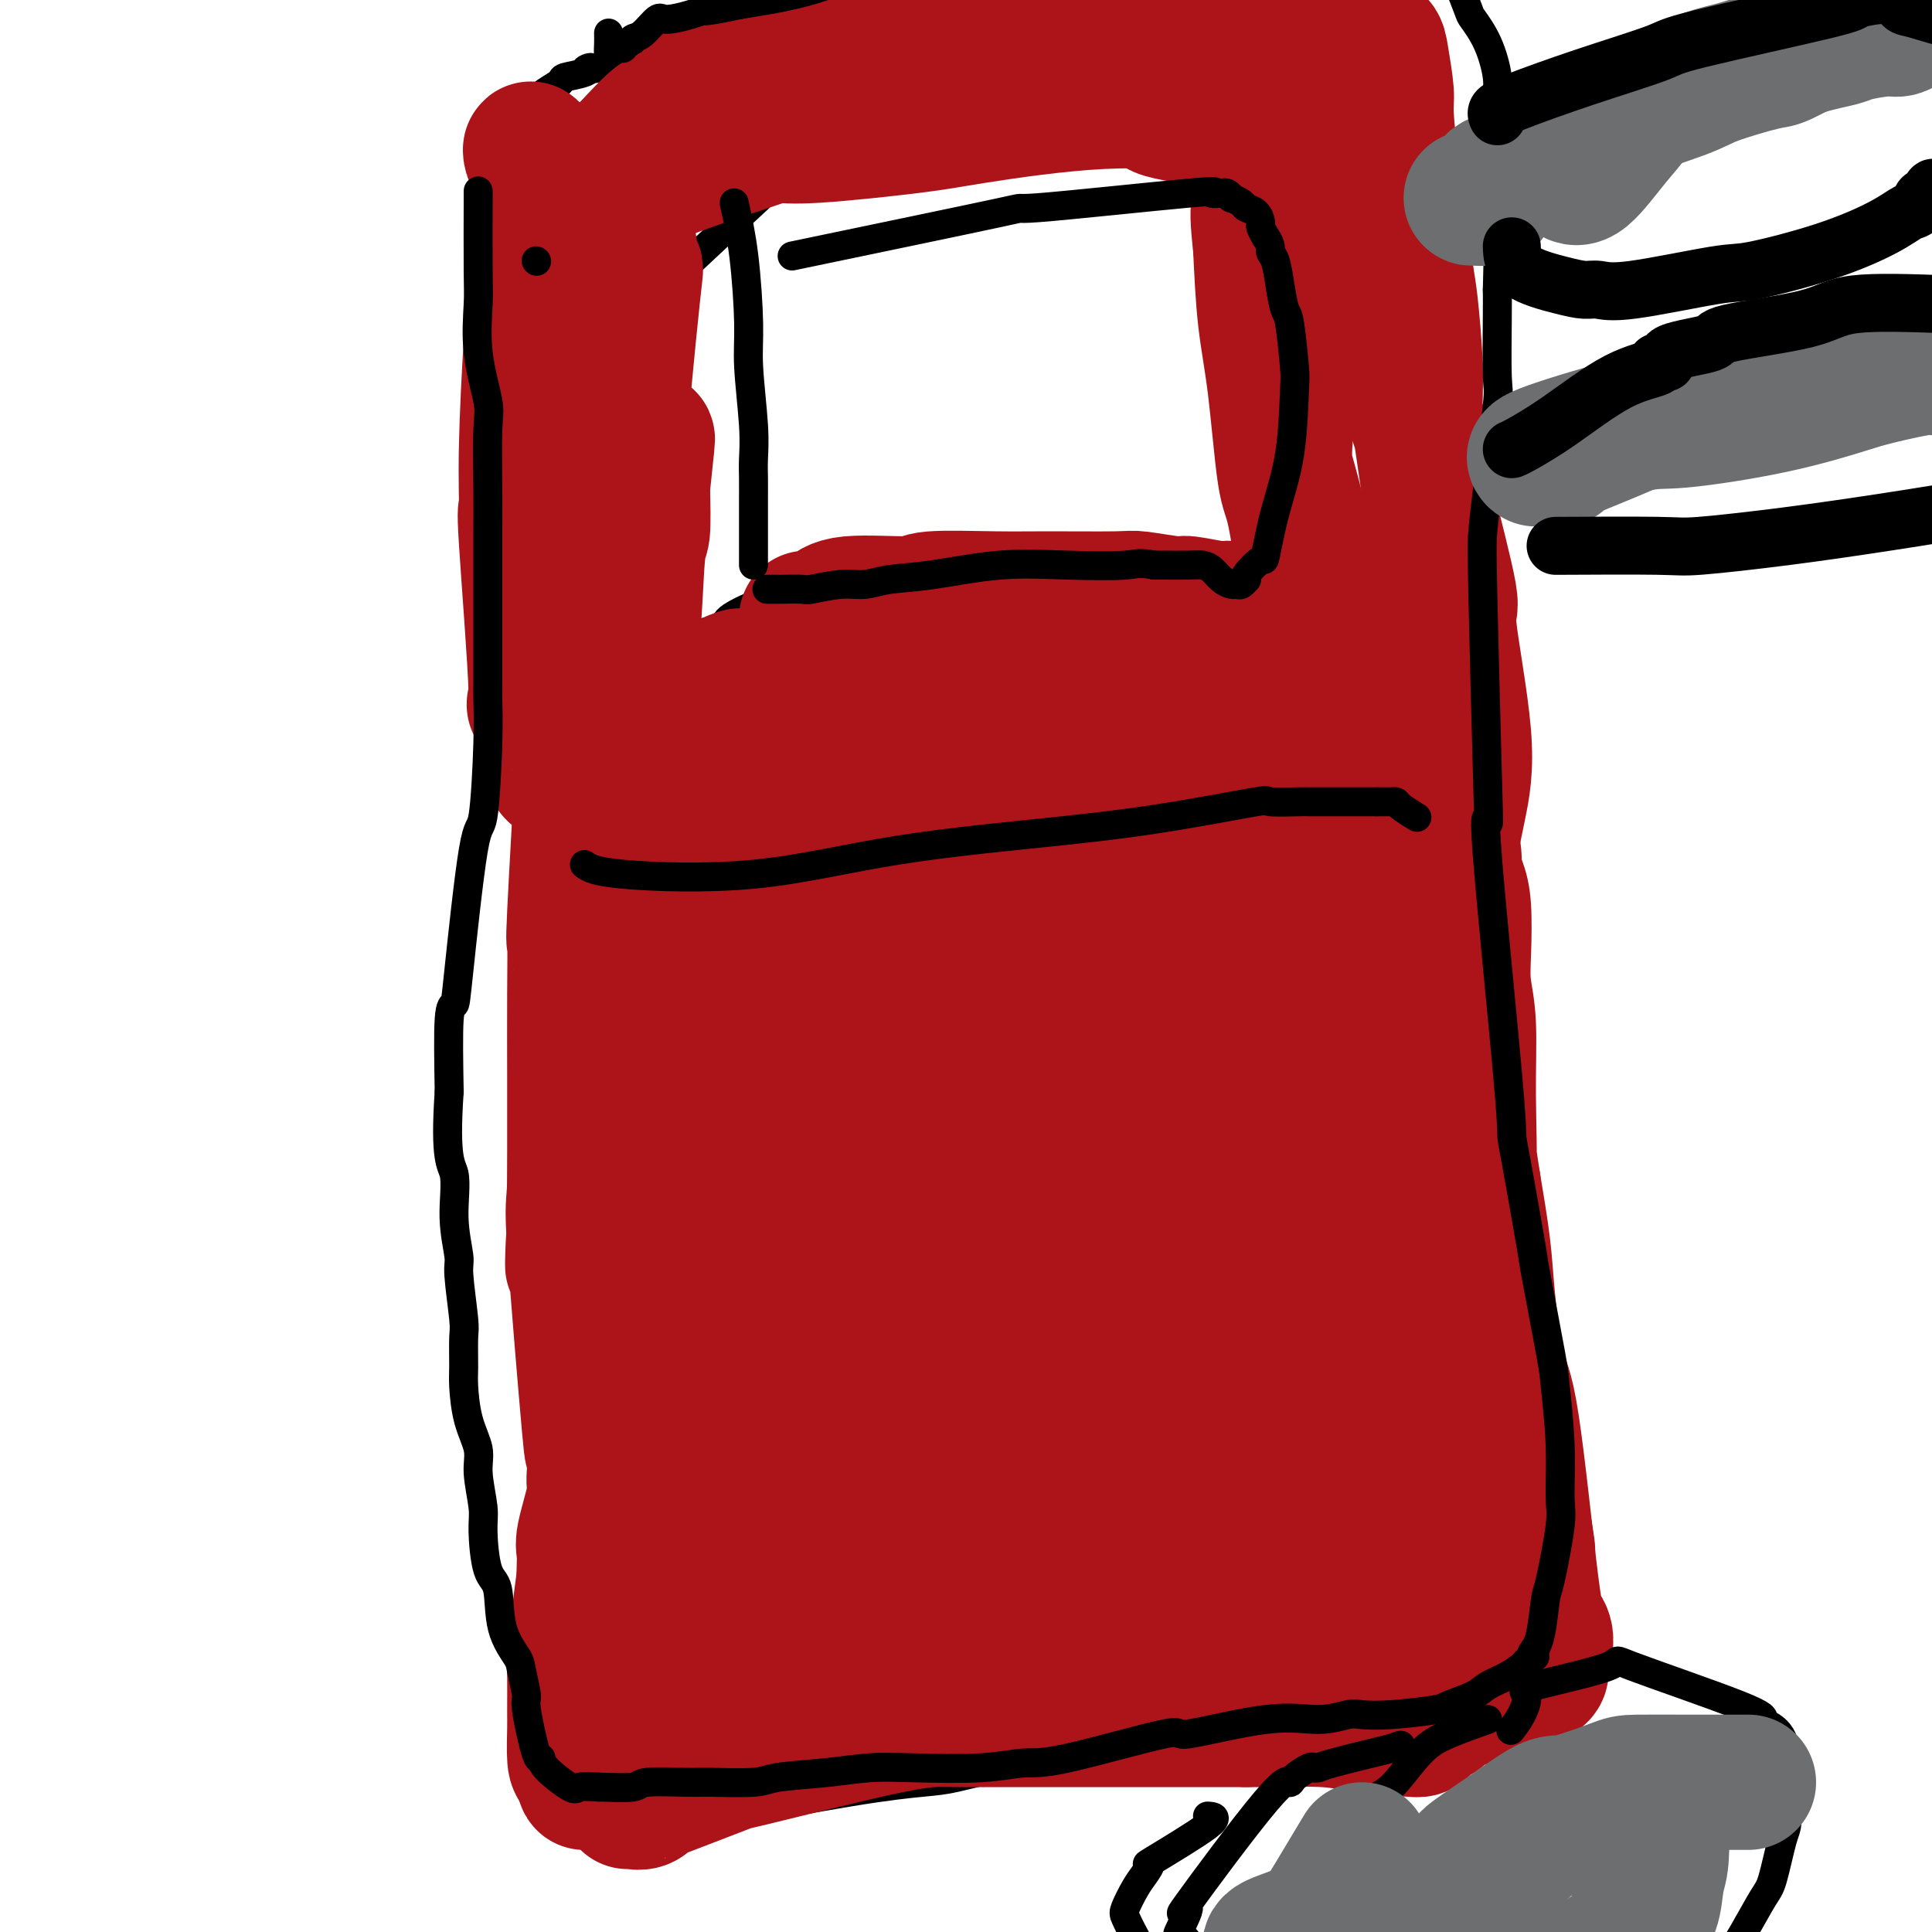 <svg viewBox='0 0 400 400' version='1.1' xmlns='http://www.w3.org/2000/svg' xmlns:xlink='http://www.w3.org/1999/xlink'><g fill='none' stroke='#000000' stroke-width='6' stroke-linecap='round' stroke-linejoin='round'><path d='M130,166c0.205,0.576 0.410,1.152 1,6c0.590,4.848 1.566,13.967 2,18c0.434,4.033 0.327,2.978 0,5c-0.327,2.022 -0.872,7.121 -1,12c-0.128,4.879 0.163,9.540 0,12c-0.163,2.460 -0.779,2.721 -1,6c-0.221,3.279 -0.048,9.576 0,13c0.048,3.424 -0.029,3.977 0,7c0.029,3.023 0.163,8.518 0,14c-0.163,5.482 -0.621,10.950 -1,14c-0.379,3.050 -0.677,3.681 -1,7c-0.323,3.319 -0.672,9.325 -1,12c-0.328,2.675 -0.634,2.018 -1,5c-0.366,2.982 -0.791,9.601 -1,12c-0.209,2.399 -0.203,0.577 -1,6c-0.797,5.423 -2.395,18.090 -3,23c-0.605,4.910 -0.215,2.061 0,2c0.215,-0.061 0.254,2.665 0,4c-0.254,1.335 -0.800,1.279 -1,2c-0.200,0.721 -0.054,2.218 0,3c0.054,0.782 0.014,0.849 0,1c-0.014,0.151 -0.004,0.387 0,1c0.004,0.613 0.001,1.604 0,3c-0.001,1.396 -0.001,3.198 0,5'/><path d='M121,359c-1.611,15.738 -0.638,5.083 0,2c0.638,-3.083 0.939,1.407 1,3c0.061,1.593 -0.120,0.290 0,0c0.120,-0.290 0.541,0.433 1,1c0.459,0.567 0.956,0.978 1,1c0.044,0.022 -0.365,-0.345 0,0c0.365,0.345 1.502,1.402 2,2c0.498,0.598 0.355,0.738 1,1c0.645,0.262 2.078,0.646 3,1c0.922,0.354 1.334,0.676 2,1c0.666,0.324 1.586,0.648 2,1c0.414,0.352 0.322,0.732 2,1c1.678,0.268 5.126,0.424 7,1c1.874,0.576 2.173,1.572 8,1c5.827,-0.572 17.182,-2.714 25,-4c7.818,-1.286 12.097,-1.718 15,-2c2.903,-0.282 4.428,-0.415 7,-1c2.572,-0.585 6.191,-1.621 10,-2c3.809,-0.379 7.809,-0.102 10,0c2.191,0.102 2.574,0.027 5,0c2.426,-0.027 6.895,-0.007 9,0c2.105,0.007 1.844,0.002 4,0c2.156,-0.002 6.727,-0.001 9,0c2.273,0.001 2.247,0.000 4,0c1.753,-0.000 5.285,-0.000 7,0c1.715,0.000 1.614,0.000 3,0c1.386,-0.000 4.258,-0.000 7,0c2.742,0.000 5.355,0.000 7,0c1.645,-0.000 2.323,-0.000 3,0'/><path d='M276,366c12.012,-0.243 8.042,-0.850 7,-1c-1.042,-0.150 0.843,0.157 3,0c2.157,-0.157 4.585,-0.777 6,-1c1.415,-0.223 1.818,-0.050 3,0c1.182,0.050 3.143,-0.024 4,0c0.857,0.024 0.610,0.148 1,0c0.390,-0.148 1.416,-0.566 2,-1c0.584,-0.434 0.726,-0.883 1,-1c0.274,-0.117 0.679,0.099 1,0c0.321,-0.099 0.559,-0.512 1,-1c0.441,-0.488 1.085,-1.052 2,-3c0.915,-1.948 2.101,-5.282 3,-9c0.899,-3.718 1.512,-7.821 2,-9c0.488,-1.179 0.852,0.565 1,-4c0.148,-4.565 0.079,-15.438 0,-21c-0.079,-5.562 -0.169,-5.813 0,-7c0.169,-1.187 0.595,-3.309 0,-7c-0.595,-3.691 -2.213,-8.949 -3,-12c-0.787,-3.051 -0.743,-3.893 -1,-7c-0.257,-3.107 -0.815,-8.478 -1,-14c-0.185,-5.522 0.004,-11.195 0,-14c-0.004,-2.805 -0.201,-2.743 0,-7c0.201,-4.257 0.798,-12.834 1,-17c0.202,-4.166 0.008,-3.921 0,-9c-0.008,-5.079 0.170,-15.483 0,-21c-0.170,-5.517 -0.690,-6.149 -1,-10c-0.310,-3.851 -0.412,-10.921 -1,-16c-0.588,-5.079 -1.663,-8.165 -2,-10c-0.337,-1.835 0.063,-2.417 0,-4c-0.063,-1.583 -0.589,-4.167 -1,-6c-0.411,-1.833 -0.705,-2.917 -1,-4'/><path d='M303,150c-0.957,-9.405 -0.350,-7.918 0,-8c0.350,-0.082 0.441,-1.734 0,-4c-0.441,-2.266 -1.415,-5.146 -2,-8c-0.585,-2.854 -0.783,-5.683 -1,-7c-0.217,-1.317 -0.454,-1.123 -1,-2c-0.546,-0.877 -1.403,-2.823 -2,-4c-0.597,-1.177 -0.935,-1.583 -2,-2c-1.065,-0.417 -2.858,-0.845 -4,-1c-1.142,-0.155 -1.635,-0.038 -3,0c-1.365,0.038 -3.603,-0.004 -5,0c-1.397,0.004 -1.953,0.054 -3,0c-1.047,-0.054 -2.586,-0.210 -5,0c-2.414,0.210 -5.702,0.788 -7,1c-1.298,0.212 -0.604,0.057 -3,0c-2.396,-0.057 -7.881,-0.016 -11,0c-3.119,0.016 -3.873,0.008 -8,0c-4.127,-0.008 -11.626,-0.016 -19,0c-7.374,0.016 -14.624,0.055 -19,0c-4.376,-0.055 -5.879,-0.204 -8,0c-2.121,0.204 -4.861,0.760 -11,2c-6.139,1.240 -15.678,3.165 -20,4c-4.322,0.835 -3.428,0.580 -4,1c-0.572,0.420 -2.609,1.516 -4,2c-1.391,0.484 -2.135,0.355 -4,1c-1.865,0.645 -4.851,2.065 -6,3c-1.149,0.935 -0.460,1.384 -2,2c-1.540,0.616 -5.308,1.397 -7,2c-1.692,0.603 -1.309,1.028 -3,2c-1.691,0.972 -5.455,2.493 -8,4c-2.545,1.507 -3.870,3.002 -5,4c-1.130,0.998 -2.065,1.499 -3,2'/><path d='M123,144c-6.178,3.844 -4.622,3.956 -4,4c0.622,0.044 0.311,0.022 0,0'/><path d='M304,111c-0.096,1.074 -0.193,2.149 -1,-1c-0.807,-3.149 -2.325,-10.521 -3,-15c-0.675,-4.479 -0.506,-6.065 -1,-10c-0.494,-3.935 -1.649,-10.219 -2,-13c-0.351,-2.781 0.103,-2.061 0,-3c-0.103,-0.939 -0.764,-3.539 -1,-6c-0.236,-2.461 -0.049,-4.784 0,-6c0.049,-1.216 -0.042,-1.325 0,-4c0.042,-2.675 0.218,-7.915 0,-10c-0.218,-2.085 -0.828,-1.013 -1,-6c-0.172,-4.987 0.094,-16.033 0,-21c-0.094,-4.967 -0.549,-3.856 -1,-4c-0.451,-0.144 -0.896,-1.544 -1,-2c-0.104,-0.456 0.135,0.033 0,0c-0.135,-0.033 -0.644,-0.586 -1,-1c-0.356,-0.414 -0.559,-0.688 -1,-1c-0.441,-0.312 -1.119,-0.661 -2,-1c-0.881,-0.339 -1.966,-0.668 -3,-1c-1.034,-0.332 -2.017,-0.666 -3,-1'/><path d='M283,5c-2.157,-0.753 -3.049,-0.635 -4,-1c-0.951,-0.365 -1.960,-1.211 -3,-2c-1.040,-0.789 -2.110,-1.520 -3,-2c-0.890,-0.480 -1.599,-0.708 -2,-1c-0.401,-0.292 -0.492,-0.646 -1,-1c-0.508,-0.354 -1.431,-0.708 -2,-1c-0.569,-0.292 -0.785,-0.523 -1,-1c-0.215,-0.477 -0.431,-1.199 -1,-2c-0.569,-0.801 -1.492,-1.679 -2,-2c-0.508,-0.321 -0.602,-0.085 -1,0c-0.398,0.085 -1.101,0.019 -2,0c-0.899,-0.019 -1.993,0.009 -3,0c-1.007,-0.009 -1.928,-0.055 -4,0c-2.072,0.055 -5.296,0.213 -6,0c-0.704,-0.213 1.112,-0.796 -3,-1c-4.112,-0.204 -14.153,-0.029 -19,0c-4.847,0.029 -4.502,-0.087 -5,0c-0.498,0.087 -1.839,0.376 -5,1c-3.161,0.624 -8.141,1.584 -11,2c-2.859,0.416 -3.595,0.287 -6,1c-2.405,0.713 -6.478,2.269 -11,3c-4.522,0.731 -9.492,0.636 -12,1c-2.508,0.364 -2.555,1.187 -5,2c-2.445,0.813 -7.289,1.615 -10,2c-2.711,0.385 -3.290,0.354 -5,1c-1.710,0.646 -4.550,1.970 -7,3c-2.450,1.030 -4.510,1.768 -6,2c-1.490,0.232 -2.410,-0.041 -4,0c-1.590,0.041 -3.851,0.396 -5,1c-1.149,0.604 -1.185,1.458 -2,2c-0.815,0.542 -2.407,0.771 -4,1'/><path d='M128,13c-8.787,2.345 -6.756,1.209 -6,1c0.756,-0.209 0.237,0.511 -1,1c-1.237,0.489 -3.191,0.748 -4,1c-0.809,0.252 -0.472,0.496 -1,1c-0.528,0.504 -1.921,1.266 -3,2c-1.079,0.734 -1.845,1.438 -2,2c-0.155,0.562 0.299,0.981 0,1c-0.299,0.019 -1.352,-0.364 -2,0c-0.648,0.364 -0.891,1.474 -1,2c-0.109,0.526 -0.085,0.468 0,1c0.085,0.532 0.231,1.654 0,3c-0.231,1.346 -0.839,2.914 -1,4c-0.161,1.086 0.126,1.689 0,4c-0.126,2.311 -0.664,6.331 -1,8c-0.336,1.669 -0.468,0.988 -1,3c-0.532,2.012 -1.463,6.718 -2,8c-0.537,1.282 -0.680,-0.861 -1,3c-0.320,3.861 -0.818,13.727 -1,18c-0.182,4.273 -0.049,2.955 0,5c0.049,2.045 0.013,7.453 0,10c-0.013,2.547 -0.004,2.233 0,4c0.004,1.767 0.001,5.616 0,9c-0.001,3.384 -0.001,6.304 0,8c0.001,1.696 0.003,2.168 0,3c-0.003,0.832 -0.012,2.024 0,4c0.012,1.976 0.045,4.737 0,7c-0.045,2.263 -0.167,4.029 0,5c0.167,0.971 0.622,1.146 1,2c0.378,0.854 0.679,2.387 1,4c0.321,1.613 0.660,3.307 1,5'/><path d='M104,142c0.945,10.797 1.809,4.791 2,3c0.191,-1.791 -0.289,0.634 0,2c0.289,1.366 1.348,1.672 2,2c0.652,0.328 0.895,0.679 1,1c0.105,0.321 0.070,0.611 0,1c-0.070,0.389 -0.176,0.878 0,1c0.176,0.122 0.635,-0.122 1,0c0.365,0.122 0.637,0.610 1,0c0.363,-0.610 0.818,-2.317 1,-3c0.182,-0.683 0.091,-0.341 0,0'/><path d='M141,63c-0.506,0.287 -1.011,0.574 -2,8c-0.989,7.426 -2.461,21.989 -3,28c-0.539,6.011 -0.143,3.468 0,4c0.143,0.532 0.035,4.139 0,7c-0.035,2.861 0.005,4.978 0,7c-0.005,2.022 -0.054,3.950 0,5c0.054,1.050 0.211,1.223 0,2c-0.211,0.777 -0.788,2.157 -1,3c-0.212,0.843 -0.057,1.150 0,1c0.057,-0.150 0.016,-0.757 0,-1c-0.016,-0.243 -0.008,-0.121 0,0'/><path d='M141,56c0.996,-0.933 1.992,-1.866 0,0c-1.992,1.866 -6.970,6.532 0,0c6.970,-6.532 25.890,-24.261 35,-32c9.110,-7.739 8.412,-5.486 8,-5c-0.412,0.486 -0.538,-0.794 0,-1c0.538,-0.206 1.738,0.662 2,1c0.262,0.338 -0.416,0.147 0,0c0.416,-0.147 1.924,-0.249 4,0c2.076,0.249 4.718,0.850 6,1c1.282,0.150 1.203,-0.152 3,0c1.797,0.152 5.470,0.758 7,1c1.530,0.242 0.916,0.121 3,0c2.084,-0.121 6.864,-0.244 9,0c2.136,0.244 1.628,0.853 3,1c1.372,0.147 4.626,-0.167 7,0c2.374,0.167 3.870,0.814 5,1c1.130,0.186 1.894,-0.090 3,0c1.106,0.090 2.553,0.545 4,1'/><path d='M240,24c9.634,0.708 5.720,-0.021 5,0c-0.720,0.021 1.754,0.793 3,1c1.246,0.207 1.263,-0.152 2,0c0.737,0.152 2.195,0.814 3,1c0.805,0.186 0.958,-0.103 1,0c0.042,0.103 -0.027,0.599 0,1c0.027,0.401 0.151,0.709 0,1c-0.151,0.291 -0.576,0.566 -1,1c-0.424,0.434 -0.847,1.027 -1,1c-0.153,-0.027 -0.037,-0.673 0,1c0.037,1.673 -0.006,5.666 0,7c0.006,1.334 0.061,0.011 0,4c-0.061,3.989 -0.237,13.291 0,19c0.237,5.709 0.886,7.825 1,10c0.114,2.175 -0.309,4.411 0,7c0.309,2.589 1.350,5.533 2,7c0.650,1.467 0.910,1.457 1,2c0.090,0.543 0.010,1.640 0,3c-0.010,1.360 0.050,2.984 0,4c-0.050,1.016 -0.210,1.424 0,2c0.210,0.576 0.791,1.320 1,2c0.209,0.680 0.046,1.296 0,2c-0.046,0.704 0.026,1.497 0,2c-0.026,0.503 -0.150,0.715 0,1c0.150,0.285 0.575,0.642 1,1'/><path d='M258,104c0.948,4.428 0.818,2.497 1,2c0.182,-0.497 0.676,0.442 1,1c0.324,0.558 0.479,0.737 1,1c0.521,0.263 1.410,0.609 2,1c0.590,0.391 0.883,0.826 1,1c0.117,0.174 0.059,0.087 0,0'/></g>
<g fill='none' stroke='#AD1419' stroke-width='28' stroke-linecap='round' stroke-linejoin='round'><path d='M156,157c0.732,3.499 1.464,6.998 2,10c0.536,3.002 0.876,5.507 1,9c0.124,3.493 0.033,7.975 0,10c-0.033,2.025 -0.009,1.592 0,3c0.009,1.408 0.002,4.658 0,7c-0.002,2.342 0.001,3.775 0,5c-0.001,1.225 -0.004,2.241 0,4c0.004,1.759 0.016,4.260 0,6c-0.016,1.740 -0.061,2.718 0,4c0.061,1.282 0.227,2.866 0,5c-0.227,2.134 -0.848,4.817 -1,6c-0.152,1.183 0.167,0.865 0,2c-0.167,1.135 -0.818,3.723 -1,5c-0.182,1.277 0.105,1.241 0,3c-0.105,1.759 -0.603,5.311 -1,7c-0.397,1.689 -0.694,1.514 -1,3c-0.306,1.486 -0.621,4.631 -1,7c-0.379,2.369 -0.824,3.960 -1,5c-0.176,1.040 -0.085,1.530 0,2c0.085,0.470 0.163,0.921 0,2c-0.163,1.079 -0.565,2.786 -1,5c-0.435,2.214 -0.901,4.936 -1,6c-0.099,1.064 0.169,0.471 0,2c-0.169,1.529 -0.776,5.181 -1,7c-0.224,1.819 -0.064,1.805 0,3c0.064,1.195 0.032,3.597 0,6'/><path d='M150,291c-1.331,12.744 -0.160,9.103 0,9c0.160,-0.103 -0.692,3.331 -1,5c-0.308,1.669 -0.072,1.572 0,3c0.072,1.428 -0.018,4.382 0,6c0.018,1.618 0.145,1.901 0,3c-0.145,1.099 -0.564,3.013 -1,5c-0.436,1.987 -0.891,4.047 -1,5c-0.109,0.953 0.128,0.798 0,2c-0.128,1.202 -0.623,3.761 -1,5c-0.377,1.239 -0.638,1.160 -1,2c-0.362,0.840 -0.825,2.600 -1,4c-0.175,1.400 -0.061,2.441 0,3c0.061,0.559 0.070,0.636 0,1c-0.070,0.364 -0.217,1.014 0,1c0.217,-0.014 0.800,-0.691 1,-1c0.200,-0.309 0.018,-0.250 3,-1c2.982,-0.750 9.128,-2.309 12,-3c2.872,-0.691 2.471,-0.515 4,-1c1.529,-0.485 4.987,-1.633 8,-2c3.013,-0.367 5.581,0.045 8,0c2.419,-0.045 4.690,-0.548 6,-1c1.310,-0.452 1.658,-0.853 3,-1c1.342,-0.147 3.679,-0.039 5,0c1.321,0.039 1.625,0.011 2,0c0.375,-0.011 0.821,-0.003 2,0c1.179,0.003 3.089,0.002 5,0'/><path d='M203,335c9.412,-1.298 3.442,-0.544 2,0c-1.442,0.544 1.642,0.878 4,1c2.358,0.122 3.988,0.033 5,0c1.012,-0.033 1.406,-0.008 3,0c1.594,0.008 4.388,0.001 6,0c1.612,-0.001 2.043,0.003 3,0c0.957,-0.003 2.441,-0.015 4,0c1.559,0.015 3.195,0.057 4,0c0.805,-0.057 0.780,-0.213 2,0c1.220,0.213 3.686,0.794 5,1c1.314,0.206 1.476,0.037 3,0c1.524,-0.037 4.408,0.057 6,0c1.592,-0.057 1.890,-0.264 3,0c1.110,0.264 3.030,1.000 4,1c0.970,0.000 0.989,-0.735 2,-1c1.011,-0.265 3.015,-0.060 4,0c0.985,0.060 0.953,-0.024 1,0c0.047,0.024 0.173,0.158 1,0c0.827,-0.158 2.354,-0.607 3,-1c0.646,-0.393 0.411,-0.732 1,-1c0.589,-0.268 2.000,-0.467 6,-1c4.000,-0.533 10.587,-1.401 13,-2c2.413,-0.599 0.650,-0.929 0,-1c-0.650,-0.071 -0.188,0.116 0,0c0.188,-0.116 0.102,-0.536 0,-1c-0.102,-0.464 -0.220,-0.971 0,-1c0.220,-0.029 0.777,0.420 1,0c0.223,-0.420 0.111,-1.710 0,-3'/><path d='M289,326c0.223,-1.046 0.281,-0.662 0,-2c-0.281,-1.338 -0.901,-4.398 -1,-8c-0.099,-3.602 0.322,-7.744 0,-10c-0.322,-2.256 -1.389,-2.625 -2,-5c-0.611,-2.375 -0.766,-6.757 -1,-9c-0.234,-2.243 -0.546,-2.348 -1,-5c-0.454,-2.652 -1.050,-7.850 -2,-13c-0.950,-5.150 -2.255,-10.252 -3,-13c-0.745,-2.748 -0.932,-3.143 -2,-5c-1.068,-1.857 -3.018,-5.177 -4,-7c-0.982,-1.823 -0.996,-2.149 -1,-4c-0.004,-1.851 0.003,-5.227 0,-7c-0.003,-1.773 -0.014,-1.943 0,-4c0.014,-2.057 0.054,-6.001 0,-8c-0.054,-1.999 -0.203,-2.052 0,-4c0.203,-1.948 0.758,-5.790 1,-10c0.242,-4.210 0.172,-8.789 0,-11c-0.172,-2.211 -0.445,-2.054 0,-4c0.445,-1.946 1.607,-5.994 2,-8c0.393,-2.006 0.018,-1.971 0,-3c-0.018,-1.029 0.320,-3.124 1,-7c0.680,-3.876 1.703,-9.534 2,-12c0.297,-2.466 -0.131,-1.739 0,-3c0.131,-1.261 0.820,-4.509 1,-7c0.180,-2.491 -0.151,-4.226 0,-5c0.151,-0.774 0.783,-0.589 1,-1c0.217,-0.411 0.020,-1.420 0,-2c-0.020,-0.580 0.139,-0.733 0,-1c-0.139,-0.267 -0.576,-0.649 -1,-1c-0.424,-0.351 -0.835,-0.672 -1,-1c-0.165,-0.328 -0.082,-0.664 0,-1'/><path d='M278,145c0.595,-15.410 -0.916,-3.935 -2,0c-1.084,3.935 -1.741,0.329 -3,-1c-1.259,-1.329 -3.119,-0.380 -4,0c-0.881,0.380 -0.783,0.190 -3,0c-2.217,-0.190 -6.750,-0.381 -9,0c-2.250,0.381 -2.217,1.334 -4,2c-1.783,0.666 -5.381,1.046 -9,2c-3.619,0.954 -7.257,2.483 -9,3c-1.743,0.517 -1.589,0.022 -6,2c-4.411,1.978 -13.388,6.431 -18,9c-4.612,2.569 -4.860,3.256 -10,7c-5.140,3.744 -15.172,10.545 -20,14c-4.828,3.455 -4.452,3.564 -7,6c-2.548,2.436 -8.019,7.200 -12,11c-3.981,3.800 -6.471,6.635 -8,8c-1.529,1.365 -2.097,1.258 -3,3c-0.903,1.742 -2.141,5.331 -3,7c-0.859,1.669 -1.337,1.417 -2,3c-0.663,1.583 -1.510,5.001 -2,7c-0.490,1.999 -0.623,2.577 -1,5c-0.377,2.423 -0.998,6.689 -1,11c-0.002,4.311 0.616,8.666 1,11c0.384,2.334 0.535,2.647 1,5c0.465,2.353 1.246,6.745 2,9c0.754,2.255 1.481,2.371 3,5c1.519,2.629 3.829,7.771 5,10c1.171,2.229 1.204,1.546 3,3c1.796,1.454 5.354,5.044 7,7c1.646,1.956 1.379,2.277 3,3c1.621,0.723 5.129,1.849 8,2c2.871,0.151 5.106,-0.671 6,-1c0.894,-0.329 0.447,-0.164 0,0'/><path d='M218,154c3.701,-4.288 7.402,-8.576 0,0c-7.402,8.576 -25.908,30.015 -34,40c-8.092,9.985 -5.769,8.514 -7,13c-1.231,4.486 -6.014,14.927 -9,25c-2.986,10.073 -4.174,19.778 -5,25c-0.826,5.222 -1.289,5.962 -2,11c-0.711,5.038 -1.670,14.375 -2,19c-0.330,4.625 -0.032,4.538 0,8c0.032,3.462 -0.202,10.472 0,16c0.202,5.528 0.839,9.572 1,12c0.161,2.428 -0.153,3.238 0,4c0.153,0.762 0.772,1.474 1,2c0.228,0.526 0.065,0.864 0,1c-0.065,0.136 -0.033,0.068 0,0'/><path d='M230,162c-27.885,42.094 -55.770,84.188 -67,102c-11.230,17.812 -5.804,11.343 -4,9c1.804,-2.343 -0.014,-0.561 -2,7c-1.986,7.561 -4.140,20.902 -5,27c-0.860,6.098 -0.426,4.954 0,5c0.426,0.046 0.846,1.282 1,2c0.154,0.718 0.044,0.920 0,1c-0.044,0.080 -0.022,0.040 0,0'/><path d='M248,151c0.097,-0.519 0.194,-1.038 -3,3c-3.194,4.038 -9.678,12.634 -12,13c-2.322,0.366 -0.481,-7.496 -15,18c-14.519,25.496 -45.397,84.352 -57,108c-11.603,23.648 -3.932,12.088 -2,10c1.932,-2.088 -1.875,5.297 -3,9c-1.125,3.703 0.430,3.725 1,4c0.570,0.275 0.153,0.805 0,1c-0.153,0.195 -0.044,0.056 0,0c0.044,-0.056 0.022,-0.028 0,0'/><path d='M248,167c-4.739,5.414 -9.479,10.828 -12,12c-2.521,1.172 -2.824,-1.897 -16,16c-13.176,17.897 -39.224,56.762 -51,75c-11.776,18.238 -9.278,15.850 -9,16c0.278,0.150 -1.663,2.840 -3,6c-1.337,3.160 -2.071,6.791 -3,10c-0.929,3.209 -2.053,5.995 -3,9c-0.947,3.005 -1.718,6.228 -2,8c-0.282,1.772 -0.076,2.092 0,3c0.076,0.908 0.022,2.402 0,3c-0.022,0.598 -0.011,0.299 0,0'/><path d='M274,140c-6.723,8.400 -13.446,16.800 -20,22c-6.554,5.200 -12.940,7.202 -27,27c-14.060,19.798 -35.793,57.394 -44,71c-8.207,13.606 -2.889,3.222 -4,8c-1.111,4.778 -8.651,24.717 -12,34c-3.349,9.283 -2.506,7.911 -3,9c-0.494,1.089 -2.325,4.639 -3,7c-0.675,2.361 -0.193,3.532 0,4c0.193,0.468 0.096,0.234 0,0'/><path d='M250,179c6.456,-9.732 12.911,-19.464 -2,2c-14.911,21.464 -51.189,74.125 -65,95c-13.811,20.875 -5.156,9.966 -4,11c1.156,1.034 -5.186,14.011 -8,20c-2.814,5.989 -2.099,4.989 -2,6c0.099,1.011 -0.418,4.032 -1,6c-0.582,1.968 -1.231,2.882 -2,5c-0.769,2.118 -1.660,5.439 -2,8c-0.340,2.561 -0.130,4.360 0,5c0.130,0.640 0.179,0.120 0,0c-0.179,-0.120 -0.587,0.160 -1,0c-0.413,-0.160 -0.832,-0.760 -1,-1c-0.168,-0.240 -0.084,-0.120 0,0'/><path d='M263,181c1.566,-1.653 3.131,-3.306 -2,3c-5.131,6.306 -16.959,20.571 -23,27c-6.041,6.429 -6.297,5.021 -15,20c-8.703,14.979 -25.855,46.343 -33,59c-7.145,12.657 -4.285,6.605 -5,10c-0.715,3.395 -5.005,16.235 -7,22c-1.995,5.765 -1.694,4.455 -2,6c-0.306,1.545 -1.220,5.944 -2,9c-0.780,3.056 -1.426,4.768 -2,6c-0.574,1.232 -1.078,1.986 -1,2c0.078,0.014 0.736,-0.710 1,-1c0.264,-0.290 0.132,-0.145 0,0'/><path d='M270,206c-2.261,1.825 -4.522,3.650 -10,8c-5.478,4.350 -14.172,11.226 -27,33c-12.828,21.774 -29.791,58.447 -37,74c-7.209,15.553 -4.664,9.985 -4,10c0.664,0.015 -0.554,5.612 -1,8c-0.446,2.388 -0.120,1.566 0,1c0.120,-0.566 0.034,-0.876 0,-1c-0.034,-0.124 -0.017,-0.062 0,0'/><path d='M268,232c0.779,0.975 1.558,1.951 -2,6c-3.558,4.049 -11.453,11.173 -20,20c-8.547,8.827 -17.747,19.359 -25,30c-7.253,10.641 -12.561,21.393 -15,27c-2.439,5.607 -2.010,6.070 -4,12c-1.990,5.930 -6.400,17.326 -8,22c-1.600,4.674 -0.390,2.625 0,2c0.390,-0.625 -0.040,0.173 0,0c0.040,-0.173 0.549,-1.316 1,-2c0.451,-0.684 0.843,-0.910 1,-1c0.157,-0.090 0.078,-0.045 0,0'/><path d='M274,261c-1.154,-0.107 -2.307,-0.214 -5,2c-2.693,2.214 -6.924,6.749 -14,24c-7.076,17.251 -16.996,47.217 -21,60c-4.004,12.783 -2.092,8.381 -2,7c0.092,-1.381 -1.635,0.259 -2,1c-0.365,0.741 0.633,0.584 1,0c0.367,-0.584 0.105,-1.595 0,-2c-0.105,-0.405 -0.052,-0.202 0,0'/><path d='M271,281c0.395,-1.166 0.789,-2.332 0,1c-0.789,3.332 -2.763,11.163 -4,23c-1.237,11.837 -1.737,27.682 -2,34c-0.263,6.318 -0.287,3.111 0,2c0.287,-1.111 0.886,-0.126 1,0c0.114,0.126 -0.258,-0.605 0,-1c0.258,-0.395 1.146,-0.452 2,-1c0.854,-0.548 1.672,-1.585 2,-2c0.328,-0.415 0.164,-0.207 0,0'/><path d='M237,296c0.565,-0.915 1.130,-1.830 4,1c2.870,2.830 8.045,9.405 12,14c3.955,4.595 6.691,7.209 8,8c1.309,0.791 1.192,-0.241 3,0c1.808,0.241 5.540,1.755 9,2c3.460,0.245 6.649,-0.780 8,-1c1.351,-0.220 0.864,0.364 2,-1c1.136,-1.364 3.896,-4.675 5,-6c1.104,-1.325 0.552,-0.662 0,0'/><path d='M222,301c0.542,1.970 1.083,3.940 6,6c4.917,2.060 14.209,4.211 18,5c3.791,0.789 2.082,0.215 4,0c1.918,-0.215 7.464,-0.072 13,-1c5.536,-0.928 11.064,-2.929 14,-4c2.936,-1.071 3.281,-1.212 6,-2c2.719,-0.788 7.811,-2.221 10,-3c2.189,-0.779 1.474,-0.902 2,-2c0.526,-1.098 2.293,-3.171 3,-4c0.707,-0.829 0.353,-0.415 0,0'/><path d='M155,239c-0.002,0.019 -0.004,0.038 0,0c0.004,-0.038 0.015,-0.134 0,0c-0.015,0.134 -0.056,0.499 0,1c0.056,0.501 0.207,1.138 0,4c-0.207,2.862 -0.774,7.947 -1,11c-0.226,3.053 -0.112,4.072 0,5c0.112,0.928 0.222,1.766 0,3c-0.222,1.234 -0.776,2.866 -1,4c-0.224,1.134 -0.117,1.771 0,3c0.117,1.229 0.244,3.050 0,5c-0.244,1.950 -0.857,4.028 -1,5c-0.143,0.972 0.186,0.839 0,2c-0.186,1.161 -0.886,3.617 -1,5c-0.114,1.383 0.359,1.694 0,3c-0.359,1.306 -1.549,3.607 -2,5c-0.451,1.393 -0.162,1.878 0,3c0.162,1.122 0.198,2.879 0,5c-0.198,2.121 -0.631,4.604 -1,6c-0.369,1.396 -0.673,1.706 -1,3c-0.327,1.294 -0.676,3.574 -1,5c-0.324,1.426 -0.623,2.000 -1,3c-0.377,1.000 -0.833,2.425 -1,4c-0.167,1.575 -0.045,3.298 0,4c0.045,0.702 0.012,0.381 0,1c-0.012,0.619 -0.003,2.177 0,3c0.003,0.823 0.002,0.912 0,1'/><path d='M144,333c-1.928,14.781 -1.249,4.735 -1,1c0.249,-3.735 0.067,-1.159 0,0c-0.067,1.159 -0.019,0.902 0,1c0.019,0.098 0.009,0.553 0,1c-0.009,0.447 -0.017,0.888 0,1c0.017,0.112 0.058,-0.106 0,0c-0.058,0.106 -0.215,0.534 0,1c0.215,0.466 0.804,0.969 1,1c0.196,0.031 -0.000,-0.410 0,0c0.000,0.410 0.196,1.670 0,2c-0.196,0.330 -0.785,-0.269 -1,0c-0.215,0.269 -0.058,1.406 0,2c0.058,0.594 0.015,0.644 0,1c-0.015,0.356 -0.004,1.019 0,1c0.004,-0.019 0.001,-0.720 0,-1c-0.001,-0.280 -0.001,-0.140 0,0'/><path d='M136,255c-0.612,-1.320 -1.224,-2.640 -3,0c-1.776,2.640 -4.715,9.239 -6,15c-1.285,5.761 -0.917,10.682 -1,13c-0.083,2.318 -0.618,2.032 -1,4c-0.382,1.968 -0.610,6.190 -1,10c-0.390,3.810 -0.943,7.210 -1,9c-0.057,1.790 0.381,1.971 0,4c-0.381,2.029 -1.580,5.905 -2,8c-0.420,2.095 -0.060,2.408 0,4c0.060,1.592 -0.181,4.462 0,7c0.181,2.538 0.783,4.742 1,6c0.217,1.258 0.048,1.569 0,3c-0.048,1.431 0.026,3.981 0,5c-0.026,1.019 -0.150,0.508 0,1c0.150,0.492 0.576,1.988 1,3c0.424,1.012 0.846,1.539 1,2c0.154,0.461 0.042,0.855 0,1c-0.042,0.145 -0.012,0.041 0,0c0.012,-0.041 0.006,-0.021 0,0'/><path d='M119,341c3.211,1.834 6.421,3.668 8,5c1.579,1.332 1.526,2.161 7,3c5.474,0.839 16.474,1.689 20,2c3.526,0.311 -0.424,0.083 2,0c2.424,-0.083 11.220,-0.023 15,0c3.780,0.023 2.542,0.007 3,0c0.458,-0.007 2.612,-0.005 6,0c3.388,0.005 8.011,0.012 10,0c1.989,-0.012 1.343,-0.043 3,0c1.657,0.043 5.617,0.161 8,0c2.383,-0.161 3.188,-0.603 5,-1c1.812,-0.397 4.632,-0.751 6,-1c1.368,-0.249 1.284,-0.392 3,-1c1.716,-0.608 5.233,-1.679 7,-2c1.767,-0.321 1.783,0.110 3,0c1.217,-0.110 3.635,-0.760 6,-1c2.365,-0.240 4.676,-0.068 6,0c1.324,0.068 1.662,0.034 2,0'/><path d='M239,345c7.347,-1.155 6.714,-1.042 8,-1c1.286,0.042 4.492,0.012 6,0c1.508,-0.012 1.318,-0.005 3,0c1.682,0.005 5.237,0.008 7,0c1.763,-0.008 1.734,-0.026 3,0c1.266,0.026 3.827,0.095 5,0c1.173,-0.095 0.958,-0.354 2,-1c1.042,-0.646 3.343,-1.679 6,-2c2.657,-0.321 5.672,0.069 7,0c1.328,-0.069 0.970,-0.596 2,-1c1.030,-0.404 3.449,-0.686 5,-1c1.551,-0.314 2.235,-0.661 4,-1c1.765,-0.339 4.609,-0.671 6,-1c1.391,-0.329 1.327,-0.655 2,-1c0.673,-0.345 2.083,-0.708 3,-1c0.917,-0.292 1.342,-0.513 2,-1c0.658,-0.487 1.548,-1.239 2,-2c0.452,-0.761 0.464,-1.529 1,-2c0.536,-0.471 1.595,-0.645 2,-1c0.405,-0.355 0.154,-0.892 0,-1c-0.154,-0.108 -0.213,0.212 0,-1c0.213,-1.212 0.697,-3.957 1,-5c0.303,-1.043 0.425,-0.385 0,-3c-0.425,-2.615 -1.399,-8.505 -2,-13c-0.601,-4.495 -0.831,-7.597 -1,-8c-0.169,-0.403 -0.276,1.891 -2,-3c-1.724,-4.891 -5.064,-16.969 -7,-24c-1.936,-7.031 -2.468,-9.016 -3,-11'/><path d='M301,260c-2.585,-8.298 -3.046,-10.043 -4,-12c-0.954,-1.957 -2.399,-4.126 -3,-6c-0.601,-1.874 -0.357,-3.454 -1,-6c-0.643,-2.546 -2.172,-6.057 -3,-8c-0.828,-1.943 -0.954,-2.318 -1,-4c-0.046,-1.682 -0.013,-4.669 0,-6c0.013,-1.331 0.007,-1.004 0,-2c-0.007,-0.996 -0.013,-3.316 0,-6c0.013,-2.684 0.045,-5.732 0,-8c-0.045,-2.268 -0.168,-3.757 0,-5c0.168,-1.243 0.627,-2.241 1,-4c0.373,-1.759 0.659,-4.279 1,-7c0.341,-2.721 0.735,-5.644 1,-7c0.265,-1.356 0.400,-1.144 1,-3c0.600,-1.856 1.663,-5.779 2,-9c0.337,-3.221 -0.054,-5.741 0,-8c0.054,-2.259 0.551,-4.256 1,-7c0.449,-2.744 0.849,-6.236 1,-8c0.151,-1.764 0.051,-1.801 0,-2c-0.051,-0.199 -0.055,-0.562 0,-1c0.055,-0.438 0.169,-0.953 0,-1c-0.169,-0.047 -0.623,0.372 -1,0c-0.377,-0.372 -0.679,-1.535 -1,-2c-0.321,-0.465 -0.660,-0.233 -1,0'/><path d='M294,138c-0.879,-1.089 -1.577,-0.813 -2,-1c-0.423,-0.187 -0.573,-0.837 -1,-1c-0.427,-0.163 -1.133,0.160 -2,0c-0.867,-0.160 -1.895,-0.803 -3,-1c-1.105,-0.197 -2.287,0.050 -3,0c-0.713,-0.050 -0.958,-0.399 -2,-1c-1.042,-0.601 -2.883,-1.453 -5,-2c-2.117,-0.547 -4.511,-0.787 -6,-1c-1.489,-0.213 -2.073,-0.397 -4,-1c-1.927,-0.603 -5.199,-1.623 -7,-2c-1.801,-0.377 -2.133,-0.109 -3,0c-0.867,0.109 -2.271,0.059 -4,0c-1.729,-0.059 -3.783,-0.129 -6,0c-2.217,0.129 -4.598,0.455 -8,1c-3.402,0.545 -7.825,1.308 -12,2c-4.175,0.692 -8.104,1.312 -13,2c-4.896,0.688 -10.760,1.443 -15,2c-4.240,0.557 -6.854,0.917 -9,1c-2.146,0.083 -3.822,-0.110 -8,1c-4.178,1.110 -10.859,3.523 -15,5c-4.141,1.477 -5.742,2.018 -7,2c-1.258,-0.018 -2.173,-0.593 -3,0c-0.827,0.593 -1.566,2.356 -2,3c-0.434,0.644 -0.562,0.169 -1,0c-0.438,-0.169 -1.186,-0.031 -2,0c-0.814,0.031 -1.692,-0.043 -2,0c-0.308,0.043 -0.044,0.204 -1,1c-0.956,0.796 -3.130,2.227 -5,3c-1.870,0.773 -3.435,0.886 -5,1'/><path d='M138,152c-7.514,2.625 -4.798,1.687 -4,2c0.798,0.313 -0.320,1.876 -1,3c-0.680,1.124 -0.922,1.810 -1,2c-0.078,0.190 0.007,-0.115 0,0c-0.007,0.115 -0.105,0.650 0,1c0.105,0.350 0.415,0.516 1,1c0.585,0.484 1.447,1.286 2,2c0.553,0.714 0.797,1.339 1,3c0.203,1.661 0.365,4.357 1,8c0.635,3.643 1.743,8.233 2,10c0.257,1.767 -0.337,0.711 0,6c0.337,5.289 1.605,16.922 2,22c0.395,5.078 -0.082,3.601 0,6c0.082,2.399 0.724,8.673 1,13c0.276,4.327 0.187,6.706 0,7c-0.187,0.294 -0.471,-1.498 0,5c0.471,6.498 1.697,21.286 2,27c0.303,5.714 -0.317,2.354 0,6c0.317,3.646 1.571,14.299 2,19c0.429,4.701 0.031,3.451 0,5c-0.031,1.549 0.304,5.899 1,9c0.696,3.101 1.754,4.955 2,6c0.246,1.045 -0.318,1.281 0,2c0.318,0.719 1.520,1.920 2,2c0.480,0.080 0.240,-0.960 0,-2'/><path d='M151,317c0.793,2.116 0.274,-1.096 0,-3c-0.274,-1.904 -0.303,-2.502 0,-6c0.303,-3.498 0.939,-9.898 1,-13c0.061,-3.102 -0.452,-2.906 1,-10c1.452,-7.094 4.868,-21.476 7,-29c2.132,-7.524 2.978,-8.188 6,-15c3.022,-6.812 8.218,-19.773 13,-30c4.782,-10.227 9.148,-17.722 12,-22c2.852,-4.278 4.189,-5.339 7,-9c2.811,-3.661 7.094,-9.921 9,-13c1.906,-3.079 1.434,-2.977 2,-5c0.566,-2.023 2.168,-6.172 3,-8c0.832,-1.828 0.892,-1.336 1,-2c0.108,-0.664 0.264,-2.483 0,-3c-0.264,-0.517 -0.950,0.269 -1,0c-0.050,-0.269 0.534,-1.592 -2,-2c-2.534,-0.408 -8.187,0.098 -10,0c-1.813,-0.098 0.214,-0.801 -3,1c-3.214,1.801 -11.670,6.107 -16,9c-4.330,2.893 -4.533,4.375 -5,6c-0.467,1.625 -1.197,3.393 -2,4c-0.803,0.607 -1.679,0.052 -3,3c-1.321,2.948 -3.088,9.400 -5,16c-1.912,6.600 -3.968,13.349 -5,17c-1.032,3.651 -1.039,4.206 -2,8c-0.961,3.794 -2.874,10.829 -4,17c-1.126,6.171 -1.465,11.477 -2,15c-0.535,3.523 -1.268,5.261 -2,7'/><path d='M151,250c-3.280,14.974 -1.481,12.409 -1,13c0.481,0.591 -0.356,4.339 -1,6c-0.644,1.661 -1.096,1.237 -1,1c0.096,-0.237 0.741,-0.286 1,0c0.259,0.286 0.134,0.907 0,0c-0.134,-0.907 -0.277,-3.342 0,-5c0.277,-1.658 0.974,-2.538 2,-7c1.026,-4.462 2.380,-12.504 3,-16c0.620,-3.496 0.504,-2.445 1,-6c0.496,-3.555 1.602,-11.716 3,-18c1.398,-6.284 3.086,-10.693 5,-20c1.914,-9.307 4.055,-23.513 5,-31c0.945,-7.487 0.696,-8.254 0,-10c-0.696,-1.746 -1.838,-4.471 -3,-6c-1.162,-1.529 -2.344,-1.864 -3,-2c-0.656,-0.136 -0.787,-0.075 -1,0c-0.213,0.075 -0.508,0.163 -2,1c-1.492,0.837 -4.182,2.423 -5,3c-0.818,0.577 0.237,0.147 0,1c-0.237,0.853 -1.765,2.991 -3,5c-1.235,2.009 -2.176,3.889 -3,5c-0.824,1.111 -1.529,1.453 -2,3c-0.471,1.547 -0.706,4.299 -1,6c-0.294,1.701 -0.647,2.350 -1,3'/><path d='M144,176c-2.197,5.084 -2.691,6.293 -3,7c-0.309,0.707 -0.435,0.911 -1,4c-0.565,3.089 -1.569,9.063 -2,12c-0.431,2.937 -0.287,2.838 -1,6c-0.713,3.162 -2.281,9.587 -3,13c-0.719,3.413 -0.588,3.814 -1,7c-0.412,3.186 -1.366,9.157 -2,15c-0.634,5.843 -0.948,11.559 -1,15c-0.052,3.441 0.158,4.607 0,9c-0.158,4.393 -0.682,12.013 -1,16c-0.318,3.987 -0.429,4.340 -1,7c-0.571,2.660 -1.602,7.628 -2,13c-0.398,5.372 -0.163,11.148 0,14c0.163,2.852 0.255,2.780 0,6c-0.255,3.220 -0.856,9.730 -1,12c-0.144,2.270 0.169,0.298 0,5c-0.169,4.702 -0.820,16.078 -1,21c-0.180,4.922 0.110,3.391 0,3c-0.110,-0.391 -0.621,0.356 -1,2c-0.379,1.644 -0.627,4.183 -1,5c-0.373,0.817 -0.870,-0.088 -1,0c-0.130,0.088 0.106,1.168 0,1c-0.106,-0.168 -0.553,-1.584 -1,-3'/><path d='M120,366c-0.536,-0.436 -0.876,-0.524 -1,-2c-0.124,-1.476 -0.031,-4.338 0,-6c0.031,-1.662 -0.001,-2.123 0,-4c0.001,-1.877 0.035,-5.171 0,-7c-0.035,-1.829 -0.139,-2.192 0,-4c0.139,-1.808 0.520,-5.062 1,-9c0.480,-3.938 1.059,-8.560 2,-14c0.941,-5.440 2.243,-11.698 3,-15c0.757,-3.302 0.969,-3.650 2,-8c1.031,-4.350 2.880,-12.703 4,-17c1.120,-4.297 1.510,-4.537 3,-9c1.490,-4.463 4.078,-13.148 5,-16c0.922,-2.852 0.176,0.131 3,-7c2.824,-7.131 9.216,-24.374 12,-31c2.784,-6.626 1.959,-2.634 2,-2c0.041,0.634 0.949,-2.090 1,-3c0.051,-0.910 -0.753,-0.005 -1,1c-0.247,1.005 0.063,2.111 0,3c-0.063,0.889 -0.501,1.562 -1,3c-0.499,1.438 -1.061,3.642 -2,7c-0.939,3.358 -2.255,7.870 -3,10c-0.745,2.130 -0.921,1.877 -1,4c-0.079,2.123 -0.062,6.621 -1,13c-0.938,6.379 -2.829,14.641 -4,20c-1.171,5.359 -1.620,7.817 -2,11c-0.380,3.183 -0.690,7.092 -1,11'/><path d='M141,295c-2.025,12.697 -3.088,16.940 -4,23c-0.912,6.060 -1.674,13.938 -2,18c-0.326,4.062 -0.217,4.307 -1,7c-0.783,2.693 -2.459,7.832 -3,12c-0.541,4.168 0.053,7.365 0,9c-0.053,1.635 -0.754,1.707 -1,3c-0.246,1.293 -0.036,3.806 0,5c0.036,1.194 -0.101,1.067 0,1c0.101,-0.067 0.439,-0.075 1,0c0.561,0.075 1.345,0.232 2,0c0.655,-0.232 1.183,-0.853 1,-1c-0.183,-0.147 -1.076,0.181 2,-1c3.076,-1.181 10.122,-3.872 13,-5c2.878,-1.128 1.590,-0.695 7,-2c5.410,-1.305 17.519,-4.350 25,-6c7.481,-1.650 10.333,-1.906 12,-2c1.667,-0.094 2.150,-0.025 5,0c2.850,0.025 8.066,0.007 12,0c3.934,-0.007 6.585,-0.002 8,0c1.415,0.002 1.592,0.000 4,0c2.408,-0.000 7.045,-0.000 9,0c1.955,0.000 1.228,0.000 3,0c1.772,-0.000 6.042,-0.000 9,0c2.958,0.000 4.604,0.000 6,0c1.396,-0.000 2.542,-0.000 4,0c1.458,0.000 3.229,0.000 5,0'/><path d='M258,356c11.768,0.012 8.688,0.042 9,0c0.312,-0.042 4.016,-0.155 7,0c2.984,0.155 5.247,0.578 7,1c1.753,0.422 2.995,0.842 4,1c1.005,0.158 1.774,0.053 3,0c1.226,-0.053 2.910,-0.055 4,0c1.090,0.055 1.587,0.169 2,0c0.413,-0.169 0.744,-0.619 1,-1c0.256,-0.381 0.438,-0.694 1,-1c0.562,-0.306 1.505,-0.607 2,-1c0.495,-0.393 0.544,-0.878 0,-1c-0.544,-0.122 -1.679,0.118 2,-1c3.679,-1.118 12.173,-3.595 16,-5c3.827,-1.405 2.989,-1.738 3,-3c0.011,-1.262 0.873,-3.452 1,-5c0.127,-1.548 -0.481,-2.456 -1,-3c-0.519,-0.544 -0.950,-0.726 -2,-9c-1.050,-8.274 -2.718,-24.640 -4,-33c-1.282,-8.360 -2.179,-8.715 -3,-12c-0.821,-3.285 -1.567,-9.500 -2,-14c-0.433,-4.500 -0.552,-7.286 -1,-11c-0.448,-3.714 -1.224,-8.357 -2,-13'/><path d='M305,245c-2.388,-16.028 -1.358,-6.099 -1,-5c0.358,1.099 0.044,-6.631 0,-13c-0.044,-6.369 0.182,-11.375 0,-15c-0.182,-3.625 -0.771,-5.867 -1,-8c-0.229,-2.133 -0.099,-4.156 0,-7c0.099,-2.844 0.166,-6.509 0,-9c-0.166,-2.491 -0.566,-3.807 -1,-5c-0.434,-1.193 -0.901,-2.262 -1,-3c-0.099,-0.738 0.172,-1.143 0,-3c-0.172,-1.857 -0.786,-5.164 -1,-8c-0.214,-2.836 -0.028,-5.201 0,-7c0.028,-1.799 -0.102,-3.031 0,-4c0.102,-0.969 0.434,-1.675 0,-4c-0.434,-2.325 -1.636,-6.269 -2,-8c-0.364,-1.731 0.109,-1.250 0,-1c-0.109,0.250 -0.800,0.270 -1,0c-0.200,-0.270 0.092,-0.828 0,-1c-0.092,-0.172 -0.568,0.042 -1,0c-0.432,-0.042 -0.821,-0.342 -1,0c-0.179,0.342 -0.149,1.325 0,2c0.149,0.675 0.417,1.042 0,1c-0.417,-0.042 -1.518,-0.492 -2,0c-0.482,0.492 -0.346,1.926 -1,4c-0.654,2.074 -2.099,4.789 -3,7c-0.901,2.211 -1.257,3.917 -2,7c-0.743,3.083 -1.871,7.541 -3,12'/><path d='M284,177c-2.679,8.778 -3.375,14.224 -6,21c-2.625,6.776 -7.177,14.884 -12,25c-4.823,10.116 -9.915,22.241 -13,29c-3.085,6.759 -4.161,8.153 -7,15c-2.839,6.847 -7.440,19.145 -10,25c-2.560,5.855 -3.079,5.265 -4,9c-0.921,3.735 -2.244,11.795 -3,18c-0.756,6.205 -0.946,10.554 -1,13c-0.054,2.446 0.026,2.988 0,4c-0.026,1.012 -0.159,2.496 0,3c0.159,0.504 0.611,0.030 1,0c0.389,-0.030 0.717,0.383 1,0c0.283,-0.383 0.521,-1.562 1,-2c0.479,-0.438 1.199,-0.133 2,-5c0.801,-4.867 1.685,-14.904 3,-23c1.315,-8.096 3.063,-14.250 4,-24c0.937,-9.750 1.065,-23.097 0,-31c-1.065,-7.903 -3.323,-10.363 -4,-12c-0.677,-1.637 0.227,-2.453 0,-3c-0.227,-0.547 -1.587,-0.827 -3,-1c-1.413,-0.173 -2.880,-0.239 -4,0c-1.120,0.239 -1.891,0.783 -2,0c-0.109,-0.783 0.446,-2.891 1,-5'/><path d='M228,233c-0.167,-0.833 -0.083,-0.417 0,0'/><path d='M300,179c-0.169,0.005 -0.339,0.011 0,-2c0.339,-2.011 1.186,-6.038 2,-10c0.814,-3.962 1.596,-7.860 1,-15c-0.596,-7.140 -2.569,-17.521 -3,-22c-0.431,-4.479 0.681,-3.055 0,-7c-0.681,-3.945 -3.153,-13.259 -4,-17c-0.847,-3.741 -0.068,-1.910 0,-3c0.068,-1.090 -0.573,-5.101 -1,-8c-0.427,-2.899 -0.638,-4.687 -1,-6c-0.362,-1.313 -0.874,-2.151 -1,-4c-0.126,-1.849 0.135,-4.708 0,-9c-0.135,-4.292 -0.667,-10.018 -1,-13c-0.333,-2.982 -0.466,-3.221 -1,-7c-0.534,-3.779 -1.467,-11.099 -2,-15c-0.533,-3.901 -0.666,-4.383 -1,-7c-0.334,-2.617 -0.868,-7.369 -1,-10c-0.132,-2.631 0.138,-3.140 0,-5c-0.138,-1.860 -0.683,-5.070 -1,-7c-0.317,-1.930 -0.404,-2.579 -1,-3c-0.596,-0.421 -1.699,-0.613 -2,-1c-0.301,-0.387 0.200,-0.968 0,-1c-0.200,-0.032 -1.100,0.484 -2,1'/><path d='M281,8c-1.611,0.015 -3.138,2.053 -4,3c-0.862,0.947 -1.059,0.802 -1,2c0.059,1.198 0.375,3.738 0,7c-0.375,3.262 -1.439,7.247 -2,11c-0.561,3.753 -0.619,7.273 -1,10c-0.381,2.727 -1.087,4.660 -2,10c-0.913,5.340 -2.034,14.088 -3,22c-0.966,7.912 -1.779,14.988 -2,19c-0.221,4.012 0.148,4.962 1,8c0.852,3.038 2.186,8.166 3,12c0.814,3.834 1.107,6.375 2,9c0.893,2.625 2.387,5.333 3,7c0.613,1.667 0.346,2.291 1,4c0.654,1.709 2.228,4.502 3,6c0.772,1.498 0.743,1.699 1,2c0.257,0.301 0.799,0.700 1,1c0.201,0.300 0.059,0.500 0,1c-0.059,0.500 -0.036,1.301 -1,0c-0.964,-1.301 -2.916,-4.702 -4,-7c-1.084,-2.298 -1.301,-3.492 -2,-5c-0.699,-1.508 -1.879,-3.330 -3,-8c-1.121,-4.670 -2.184,-12.188 -3,-16c-0.816,-3.812 -1.384,-3.919 -2,-8c-0.616,-4.081 -1.281,-12.137 -2,-18c-0.719,-5.863 -1.491,-9.532 -2,-14c-0.509,-4.468 -0.754,-9.734 -1,-15'/><path d='M261,51c-1.355,-12.059 0.256,-6.705 1,-5c0.744,1.705 0.619,-0.239 1,-2c0.381,-1.761 1.267,-3.341 2,-5c0.733,-1.659 1.313,-3.398 2,-5c0.687,-1.602 1.480,-3.068 2,-4c0.520,-0.932 0.765,-1.329 1,-2c0.235,-0.671 0.460,-1.616 0,-2c-0.460,-0.384 -1.604,-0.208 -2,0c-0.396,0.208 -0.042,0.448 0,0c0.042,-0.448 -0.226,-1.584 -1,-2c-0.774,-0.416 -2.054,-0.112 -3,0c-0.946,0.112 -1.559,0.031 -3,0c-1.441,-0.031 -3.710,-0.011 -5,0c-1.290,0.011 -1.601,0.014 -3,0c-1.399,-0.014 -3.887,-0.045 -5,0c-1.113,0.045 -0.852,0.167 -2,0c-1.148,-0.167 -3.704,-0.621 -5,-1c-1.296,-0.379 -1.331,-0.682 -2,-1c-0.669,-0.318 -1.973,-0.652 -3,-1c-1.027,-0.348 -1.776,-0.709 -3,-1c-1.224,-0.291 -2.921,-0.512 -5,-1c-2.079,-0.488 -4.539,-1.244 -7,-2'/><path d='M221,17c-7.993,-1.339 -3.475,-0.187 -4,0c-0.525,0.187 -6.093,-0.591 -9,-1c-2.907,-0.409 -3.154,-0.448 -6,0c-2.846,0.448 -8.291,1.382 -13,2c-4.709,0.618 -8.681,0.921 -13,2c-4.319,1.079 -8.984,2.933 -12,4c-3.016,1.067 -4.383,1.347 -6,2c-1.617,0.653 -3.484,1.679 -6,3c-2.516,1.321 -5.682,2.936 -8,4c-2.318,1.064 -3.790,1.578 -5,2c-1.210,0.422 -2.159,0.751 -3,1c-0.841,0.249 -1.573,0.417 -2,1c-0.427,0.583 -0.547,1.581 -1,2c-0.453,0.419 -1.237,0.257 -1,0c0.237,-0.257 1.494,-0.611 2,-1c0.506,-0.389 0.259,-0.812 3,-2c2.741,-1.188 8.470,-3.140 11,-4c2.530,-0.860 1.863,-0.629 3,-1c1.137,-0.371 4.079,-1.344 6,-2c1.921,-0.656 2.820,-0.997 4,-1c1.180,-0.003 2.640,0.330 8,0c5.360,-0.330 14.620,-1.325 20,-2c5.380,-0.675 6.881,-1.032 13,-2c6.119,-0.968 16.857,-2.548 26,-3c9.143,-0.452 16.692,0.225 21,0c4.308,-0.225 5.374,-1.350 8,-2c2.626,-0.650 6.813,-0.825 11,-1'/><path d='M268,18c18.319,-1.790 10.615,-1.264 8,-1c-2.615,0.264 -0.141,0.268 1,0c1.141,-0.268 0.948,-0.807 1,-1c0.052,-0.193 0.350,-0.041 1,0c0.650,0.041 1.652,-0.028 2,0c0.348,0.028 0.041,0.152 0,0c-0.041,-0.152 0.184,-0.579 0,-1c-0.184,-0.421 -0.777,-0.834 -1,-1c-0.223,-0.166 -0.075,-0.084 -1,0c-0.925,0.084 -2.923,0.169 -4,0c-1.077,-0.169 -1.233,-0.591 -2,-1c-0.767,-0.409 -2.144,-0.803 -6,-1c-3.856,-0.197 -10.191,-0.197 -12,0c-1.809,0.197 0.909,0.591 -2,0c-2.909,-0.591 -11.446,-2.165 -18,-3c-6.554,-0.835 -11.127,-0.929 -18,-1c-6.873,-0.071 -16.048,-0.117 -21,0c-4.952,0.117 -5.681,0.398 -10,1c-4.319,0.602 -12.229,1.526 -16,2c-3.771,0.474 -3.402,0.498 -5,1c-1.598,0.502 -5.161,1.481 -7,2c-1.839,0.519 -1.954,0.577 -3,1c-1.046,0.423 -3.023,1.212 -5,2'/><path d='M150,17c-8.350,2.184 -6.227,3.145 -6,4c0.227,0.855 -1.444,1.604 -3,2c-1.556,0.396 -2.999,0.439 -5,2c-2.001,1.561 -4.560,4.640 -7,7c-2.440,2.360 -4.760,4.002 -6,5c-1.240,0.998 -1.401,1.353 -2,2c-0.599,0.647 -1.637,1.586 -2,2c-0.363,0.414 -0.052,0.304 0,0c0.052,-0.304 -0.156,-0.803 0,-1c0.156,-0.197 0.675,-0.091 1,0c0.325,0.091 0.455,0.169 1,1c0.545,0.831 1.505,2.415 2,5c0.495,2.585 0.525,6.169 1,10c0.475,3.831 1.395,7.908 2,11c0.605,3.092 0.893,5.197 1,7c0.107,1.803 0.032,3.302 0,8c-0.032,4.698 -0.020,12.593 0,17c0.020,4.407 0.046,5.326 0,9c-0.046,3.674 -0.166,10.105 0,17c0.166,6.895 0.619,14.256 1,19c0.381,4.744 0.691,6.872 1,9'/><path d='M129,153c0.307,12.958 0.076,5.853 0,4c-0.076,-1.853 0.004,1.547 0,3c-0.004,1.453 -0.092,0.961 0,1c0.092,0.039 0.364,0.611 0,0c-0.364,-0.611 -1.366,-2.406 -2,-4c-0.634,-1.594 -0.902,-2.989 -1,-4c-0.098,-1.011 -0.026,-1.638 0,-4c0.026,-2.362 0.005,-6.460 0,-9c-0.005,-2.540 0.006,-3.521 0,-8c-0.006,-4.479 -0.028,-12.455 1,-27c1.028,-14.545 3.105,-35.660 4,-44c0.895,-8.340 0.607,-3.905 0,-6c-0.607,-2.095 -1.534,-10.719 -2,-14c-0.466,-3.281 -0.472,-1.220 -1,-1c-0.528,0.220 -1.578,-1.402 -2,-2c-0.422,-0.598 -0.217,-0.170 0,0c0.217,0.170 0.445,0.084 0,1c-0.445,0.916 -1.563,2.833 -2,5c-0.437,2.167 -0.195,4.583 0,6c0.195,1.417 0.341,1.833 0,4c-0.341,2.167 -1.171,6.083 -2,10'/><path d='M122,64c-1.488,9.137 -3.208,18.979 -4,24c-0.792,5.021 -0.657,5.220 -1,9c-0.343,3.780 -1.165,11.142 -2,17c-0.835,5.858 -1.685,10.213 -2,15c-0.315,4.787 -0.095,10.005 0,13c0.095,2.995 0.066,3.766 0,5c-0.066,1.234 -0.170,2.930 0,5c0.170,2.070 0.615,4.515 1,6c0.385,1.485 0.712,2.011 1,2c0.288,-0.011 0.539,-0.560 1,0c0.461,0.560 1.133,2.227 0,-1c-1.133,-3.227 -4.070,-11.349 -5,-13c-0.930,-1.651 0.146,3.170 0,-3c-0.146,-6.170 -1.514,-23.332 -2,-31c-0.486,-7.668 -0.089,-5.843 0,-7c0.089,-1.157 -0.131,-5.296 0,-12c0.131,-6.704 0.612,-15.972 1,-22c0.388,-6.028 0.681,-8.815 1,-12c0.319,-3.185 0.662,-6.767 1,-10c0.338,-3.233 0.669,-6.116 1,-9'/><path d='M113,40c0.667,-11.650 0.336,-4.774 0,-3c-0.336,1.774 -0.675,-1.552 -1,-3c-0.325,-1.448 -0.635,-1.017 -1,-1c-0.365,0.017 -0.783,-0.381 -1,-1c-0.217,-0.619 -0.231,-1.458 0,-1c0.231,0.458 0.707,2.212 1,3c0.293,0.788 0.403,0.609 1,1c0.597,0.391 1.683,1.351 2,2c0.317,0.649 -0.134,0.988 0,2c0.134,1.012 0.851,2.697 1,4c0.149,1.303 -0.272,2.225 0,6c0.272,3.775 1.236,10.404 2,14c0.764,3.596 1.327,4.158 2,8c0.673,3.842 1.455,10.964 2,17c0.545,6.036 0.854,10.986 1,20c0.146,9.014 0.130,22.092 0,29c-0.130,6.908 -0.375,7.645 -1,17c-0.625,9.355 -1.632,27.329 -2,35c-0.368,7.671 -0.099,5.039 0,6c0.099,0.961 0.026,5.514 0,11c-0.026,5.486 -0.007,11.903 0,17c0.007,5.097 0.002,8.872 0,11c-0.002,2.128 -0.001,2.608 0,5c0.001,2.392 0.000,6.696 0,11'/><path d='M119,250c-0.590,22.415 -0.566,7.451 0,4c0.566,-3.451 1.672,4.610 2,10c0.328,5.390 -0.124,8.108 0,10c0.124,1.892 0.822,2.957 1,4c0.178,1.043 -0.164,2.066 0,4c0.164,1.934 0.834,4.781 1,7c0.166,2.219 -0.173,3.810 0,6c0.173,2.190 0.858,4.979 1,7c0.142,2.021 -0.261,3.275 0,5c0.261,1.725 1.184,3.923 1,2c-0.184,-1.923 -1.475,-7.965 -2,-9c-0.525,-1.035 -0.285,2.937 -1,-5c-0.715,-7.937 -2.387,-27.782 -3,-37c-0.613,-9.218 -0.169,-7.810 0,-13c0.169,-5.190 0.062,-16.977 1,-27c0.938,-10.023 2.919,-18.280 4,-25c1.081,-6.720 1.260,-11.903 2,-22c0.740,-10.097 2.041,-25.109 3,-32c0.959,-6.891 1.577,-5.662 2,-9c0.423,-3.338 0.652,-11.245 1,-15c0.348,-3.755 0.814,-3.359 1,-5c0.186,-1.641 0.093,-5.321 0,-9'/><path d='M133,101c2.014,-18.613 0.550,-6.647 0,-3c-0.550,3.647 -0.186,-1.027 0,-3c0.186,-1.973 0.193,-1.245 0,-1c-0.193,0.245 -0.588,0.006 -1,0c-0.412,-0.006 -0.842,0.221 -1,1c-0.158,0.779 -0.045,2.112 0,3c0.045,0.888 0.022,1.332 0,3c-0.022,1.668 -0.043,4.559 0,7c0.043,2.441 0.151,4.431 0,8c-0.151,3.569 -0.562,8.718 -1,15c-0.438,6.282 -0.903,13.698 -1,22c-0.097,8.302 0.173,17.489 0,26c-0.173,8.511 -0.790,16.346 -1,24c-0.210,7.654 -0.012,15.126 0,20c0.012,4.874 -0.161,7.151 0,11c0.161,3.849 0.656,9.270 2,21c1.344,11.730 3.537,29.770 4,37c0.463,7.230 -0.804,3.649 0,5c0.804,1.351 3.678,7.633 5,10c1.322,2.367 1.092,0.819 1,0c-0.092,-0.819 -0.046,-0.910 0,-1'/><path d='M140,306c0.933,0.511 0.267,-2.711 0,-4c-0.267,-1.289 -0.133,-0.644 0,0'/><path d='M167,128c1.472,-0.188 2.944,-0.376 4,-1c1.056,-0.624 1.697,-1.684 5,-2c3.303,-0.316 9.267,0.112 12,0c2.733,-0.112 2.236,-0.763 5,-1c2.764,-0.237 8.790,-0.059 13,0c4.210,0.059 6.604,0.001 11,0c4.396,-0.001 10.792,0.056 14,0c3.208,-0.056 3.226,-0.226 5,0c1.774,0.226 5.302,0.849 7,1c1.698,0.151 1.564,-0.171 3,0c1.436,0.171 4.442,0.834 6,1c1.558,0.166 1.670,-0.166 3,0c1.330,0.166 3.880,0.829 6,1c2.120,0.171 3.810,-0.152 5,0c1.190,0.152 1.880,0.778 3,1c1.120,0.222 2.671,0.039 4,0c1.329,-0.039 2.435,0.066 3,0c0.565,-0.066 0.590,-0.305 0,0c-0.590,0.305 -1.795,1.152 -3,2'/><path d='M273,130c-1.553,0.488 -3.937,0.709 -5,1c-1.063,0.291 -0.807,0.653 -2,1c-1.193,0.347 -3.836,0.679 -5,1c-1.164,0.321 -0.850,0.630 -3,1c-2.150,0.370 -6.764,0.800 -10,1c-3.236,0.200 -5.095,0.169 -8,0c-2.905,-0.169 -6.856,-0.477 -12,0c-5.144,0.477 -11.479,1.738 -15,2c-3.521,0.262 -4.227,-0.475 -7,0c-2.773,0.475 -7.613,2.161 -10,3c-2.387,0.839 -2.322,0.830 -4,1c-1.678,0.170 -5.099,0.518 -7,1c-1.901,0.482 -2.282,1.100 -4,2c-1.718,0.900 -4.775,2.084 -8,3c-3.225,0.916 -6.620,1.564 -8,2c-1.380,0.436 -0.745,0.661 -1,1c-0.255,0.339 -1.399,0.793 -2,1c-0.601,0.207 -0.660,0.167 -1,0c-0.340,-0.167 -0.962,-0.461 -2,0c-1.038,0.461 -2.491,1.678 -3,2c-0.509,0.322 -0.072,-0.250 -1,0c-0.928,0.250 -3.219,1.322 -4,2c-0.781,0.678 -0.052,0.964 0,1c0.052,0.036 -0.574,-0.176 -1,0c-0.426,0.176 -0.653,0.740 -1,1c-0.347,0.260 -0.813,0.217 -1,0c-0.187,-0.217 -0.093,-0.609 0,-1'/><path d='M148,156c-8.973,2.578 -2.407,-0.476 0,-2c2.407,-1.524 0.655,-1.518 0,-2c-0.655,-0.482 -0.213,-1.454 0,-2c0.213,-0.546 0.197,-0.667 0,-1c-0.197,-0.333 -0.574,-0.876 -1,-1c-0.426,-0.124 -0.899,0.173 -1,0c-0.101,-0.173 0.171,-0.817 0,-1c-0.171,-0.183 -0.786,0.094 -1,0c-0.214,-0.094 -0.028,-0.560 0,-1c0.028,-0.440 -0.103,-0.854 -1,-1c-0.897,-0.146 -2.559,-0.025 -3,0c-0.441,0.025 0.339,-0.046 0,0c-0.339,0.046 -1.797,0.208 -2,0c-0.203,-0.208 0.847,-0.787 2,-1c1.153,-0.213 2.407,-0.059 3,0c0.593,0.059 0.525,0.023 1,0c0.475,-0.023 1.494,-0.034 2,0c0.506,0.034 0.500,0.114 1,0c0.500,-0.114 1.505,-0.422 2,-1c0.495,-0.578 0.479,-1.425 1,-2c0.521,-0.575 1.577,-0.879 2,-1c0.423,-0.121 0.211,-0.061 0,0'/></g>
<g fill='none' stroke='#000000' stroke-width='6' stroke-linecap='round' stroke-linejoin='round'><path d='M111,54c0.000,0.000 0.100,0.100 0.1,0.1'/><path d='M99,40c0.004,-0.589 0.009,-1.179 0,2c-0.009,3.179 -0.031,10.125 0,14c0.031,3.875 0.113,4.679 0,7c-0.113,2.321 -0.423,6.158 0,10c0.423,3.842 1.577,7.689 2,10c0.423,2.311 0.113,3.085 0,6c-0.113,2.915 -0.030,7.971 0,12c0.030,4.029 0.008,7.030 0,9c-0.008,1.970 -0.002,2.909 0,6c0.002,3.091 0.001,8.336 0,11c-0.001,2.664 -0.003,2.748 0,5c0.003,2.252 0.010,6.672 0,9c-0.010,2.328 -0.038,2.564 0,4c0.038,1.436 0.141,4.073 0,9c-0.141,4.927 -0.525,12.143 -1,15c-0.475,2.857 -1.042,1.354 -2,7c-0.958,5.646 -2.308,18.441 -3,25c-0.692,6.559 -0.725,6.881 -1,7c-0.275,0.119 -0.793,0.034 -1,3c-0.207,2.966 -0.104,8.983 0,15'/><path d='M93,226c-0.994,14.565 0.522,14.978 1,17c0.478,2.022 -0.082,5.654 0,9c0.082,3.346 0.807,6.405 1,8c0.193,1.595 -0.145,1.725 0,4c0.145,2.275 0.773,6.694 1,9c0.227,2.306 0.055,2.500 0,4c-0.055,1.500 0.009,4.306 0,6c-0.009,1.694 -0.089,2.277 0,4c0.089,1.723 0.349,4.585 1,7c0.651,2.415 1.693,4.384 2,6c0.307,1.616 -0.121,2.879 0,5c0.121,2.121 0.790,5.101 1,7c0.210,1.899 -0.038,2.718 0,5c0.038,2.282 0.363,6.026 1,8c0.637,1.974 1.586,2.179 2,4c0.414,1.821 0.291,5.257 1,8c0.709,2.743 2.249,4.793 3,6c0.751,1.207 0.713,1.573 1,3c0.287,1.427 0.899,3.917 1,5c0.101,1.083 -0.309,0.761 0,3c0.309,2.239 1.337,7.041 2,9c0.663,1.959 0.959,1.075 1,1c0.041,-0.075 -0.175,0.660 1,2c1.175,1.340 3.739,3.284 5,4c1.261,0.716 1.217,0.205 2,0c0.783,-0.205 2.391,-0.102 4,0'/><path d='M124,370c2.450,0.061 5.573,0.213 7,0c1.427,-0.213 1.156,-0.792 3,-1c1.844,-0.208 5.803,-0.044 8,0c2.197,0.044 2.634,-0.030 5,0c2.366,0.030 6.663,0.165 9,0c2.337,-0.165 2.716,-0.632 5,-1c2.284,-0.368 6.473,-0.639 10,-1c3.527,-0.361 6.391,-0.813 9,-1c2.609,-0.187 4.962,-0.108 9,0c4.038,0.108 9.762,0.246 14,0c4.238,-0.246 6.990,-0.876 9,-1c2.010,-0.124 3.277,0.259 9,-1c5.723,-1.259 15.900,-4.159 20,-5c4.100,-0.841 2.122,0.377 5,0c2.878,-0.377 10.614,-2.349 16,-3c5.386,-0.651 8.424,0.018 11,0c2.576,-0.018 4.689,-0.725 6,-1c1.311,-0.275 1.818,-0.118 3,0c1.182,0.118 3.039,0.197 6,0c2.961,-0.197 7.026,-0.671 9,-1c1.974,-0.329 1.856,-0.511 3,-1c1.144,-0.489 3.550,-1.283 5,-2c1.450,-0.717 1.945,-1.357 3,-2c1.055,-0.643 2.669,-1.288 4,-2c1.331,-0.712 2.380,-1.489 3,-2c0.620,-0.511 0.810,-0.755 1,-1'/><path d='M316,344c3.102,-1.647 1.356,-0.764 1,-1c-0.356,-0.236 0.677,-1.591 1,-2c0.323,-0.409 -0.063,0.130 0,0c0.063,-0.130 0.577,-0.928 1,-3c0.423,-2.072 0.755,-5.419 1,-7c0.245,-1.581 0.402,-1.397 1,-4c0.598,-2.603 1.638,-7.993 2,-11c0.362,-3.007 0.048,-3.631 0,-6c-0.048,-2.369 0.172,-6.483 0,-11c-0.172,-4.517 -0.736,-9.437 -1,-12c-0.264,-2.563 -0.229,-2.768 -1,-7c-0.771,-4.232 -2.350,-12.490 -3,-16c-0.650,-3.510 -0.371,-2.270 -1,-6c-0.629,-3.730 -2.165,-12.429 -3,-17c-0.835,-4.571 -0.969,-5.012 -1,-6c-0.031,-0.988 0.041,-2.522 -1,-14c-1.041,-11.478 -3.193,-32.900 -4,-43c-0.807,-10.100 -0.267,-8.878 0,-8c0.267,0.878 0.261,1.411 0,-8c-0.261,-9.411 -0.778,-28.767 -1,-39c-0.222,-10.233 -0.151,-11.342 0,-13c0.151,-1.658 0.380,-3.864 1,-9c0.620,-5.136 1.630,-13.201 2,-17c0.370,-3.799 0.100,-3.330 0,-6c-0.100,-2.670 -0.028,-8.477 0,-12c0.028,-3.523 0.014,-4.761 0,-6'/><path d='M310,60c0.464,-20.558 0.623,-12.954 1,-12c0.377,0.954 0.972,-4.743 1,-9c0.028,-4.257 -0.511,-7.074 -1,-10c-0.489,-2.926 -0.928,-5.960 -1,-8c-0.072,-2.040 0.223,-3.086 0,-5c-0.223,-1.914 -0.963,-4.696 -2,-7c-1.037,-2.304 -2.372,-4.129 -3,-5c-0.628,-0.871 -0.550,-0.786 -1,-2c-0.450,-1.214 -1.427,-3.727 -2,-5c-0.573,-1.273 -0.743,-1.308 -2,-2c-1.257,-0.692 -3.603,-2.043 -5,-3c-1.397,-0.957 -1.847,-1.520 -2,-2c-0.153,-0.480 -0.011,-0.878 -6,-2c-5.989,-1.122 -18.109,-2.969 -20,-4c-1.891,-1.031 6.449,-1.245 -4,0c-10.449,1.245 -39.685,3.951 -52,5c-12.315,1.049 -7.707,0.442 -10,1c-2.293,0.558 -11.486,2.282 -16,3c-4.514,0.718 -4.348,0.430 -6,1c-1.652,0.570 -5.123,1.998 -8,3c-2.877,1.002 -5.159,1.577 -7,2c-1.841,0.423 -3.240,0.692 -5,1c-1.760,0.308 -3.880,0.654 -6,1'/><path d='M153,1c-8.905,1.887 -7.166,1.105 -7,1c0.166,-0.105 -1.241,0.468 -3,1c-1.759,0.532 -3.872,1.022 -5,1c-1.128,-0.022 -1.273,-0.557 -2,0c-0.727,0.557 -2.035,2.206 -3,3c-0.965,0.794 -1.586,0.733 -2,1c-0.414,0.267 -0.623,0.861 -1,1c-0.377,0.139 -0.924,-0.179 -1,0c-0.076,0.179 0.319,0.853 0,1c-0.319,0.147 -1.354,-0.234 -2,0c-0.646,0.234 -0.905,1.083 -1,1c-0.095,-0.083 -0.026,-1.099 0,-2c0.026,-0.901 0.007,-1.686 0,-2c-0.007,-0.314 -0.004,-0.157 0,0'/><path d='M152,42c0.724,3.253 1.448,6.505 2,11c0.552,4.495 0.933,10.231 1,14c0.067,3.769 -0.178,5.571 0,9c0.178,3.429 0.780,8.485 1,12c0.220,3.515 0.059,5.489 0,7c-0.059,1.511 -0.016,2.558 0,4c0.016,1.442 0.004,3.279 0,5c-0.004,1.721 -0.001,3.326 0,4c0.001,0.674 0.000,0.418 0,1c-0.000,0.582 -0.000,2.002 0,3c0.000,0.998 0.000,1.574 0,2c-0.000,0.426 -0.000,0.703 0,1c0.000,0.297 0.000,0.616 0,1c-0.000,0.384 -0.000,0.835 0,1c0.000,0.165 0.000,0.044 0,0c-0.000,-0.044 -0.000,-0.013 0,0c0.000,0.013 0.000,0.006 0,0'/><path d='M164,53c18.172,-3.782 36.345,-7.563 43,-9c6.655,-1.437 1.793,-0.528 8,-1c6.207,-0.472 23.484,-2.324 31,-3c7.516,-0.676 5.272,-0.177 5,0c-0.272,0.177 1.428,0.033 2,0c0.572,-0.033 0.017,0.047 0,0c-0.017,-0.047 0.505,-0.219 1,0c0.495,0.219 0.962,0.831 1,1c0.038,0.169 -0.354,-0.106 0,0c0.354,0.106 1.453,0.591 2,1c0.547,0.409 0.542,0.742 1,1c0.458,0.258 1.381,0.440 2,1c0.619,0.560 0.936,1.497 1,2c0.064,0.503 -0.125,0.572 0,1c0.125,0.428 0.562,1.214 1,2'/><path d='M262,49c1.416,2.011 0.957,2.538 1,3c0.043,0.462 0.590,0.859 1,2c0.410,1.141 0.685,3.024 1,5c0.315,1.976 0.672,4.043 1,5c0.328,0.957 0.629,0.803 1,3c0.371,2.197 0.814,6.744 1,9c0.186,2.256 0.116,2.220 0,5c-0.116,2.780 -0.277,8.377 -1,13c-0.723,4.623 -2.008,8.272 -3,12c-0.992,3.728 -1.691,7.534 -2,9c-0.309,1.466 -0.229,0.593 -1,1c-0.771,0.407 -2.392,2.095 -3,3c-0.608,0.905 -0.204,1.028 0,1c0.204,-0.028 0.206,-0.206 0,0c-0.206,0.206 -0.622,0.795 -1,1c-0.378,0.205 -0.720,0.027 -1,0c-0.280,-0.027 -0.498,0.098 -1,0c-0.502,-0.098 -1.286,-0.419 -2,-1c-0.714,-0.581 -1.357,-1.424 -2,-2c-0.643,-0.576 -1.286,-0.886 -2,-1c-0.714,-0.114 -1.500,-0.031 -3,0c-1.500,0.031 -3.714,0.009 -5,0c-1.286,-0.009 -1.643,-0.004 -2,0'/><path d='M239,117c-3.437,-0.627 -3.528,-0.193 -6,0c-2.472,0.193 -7.325,0.147 -12,0c-4.675,-0.147 -9.171,-0.394 -14,0c-4.829,0.394 -9.991,1.430 -14,2c-4.009,0.570 -6.864,0.675 -9,1c-2.136,0.325 -3.554,0.872 -5,1c-1.446,0.128 -2.921,-0.162 -5,0c-2.079,0.162 -4.760,0.775 -6,1c-1.240,0.225 -1.037,0.060 -2,0c-0.963,-0.060 -3.093,-0.016 -4,0c-0.907,0.016 -0.590,0.004 -1,0c-0.410,-0.004 -1.546,-0.001 -2,0c-0.454,0.001 -0.227,0.001 0,0'/><path d='M121,179c0.998,0.721 1.996,1.443 8,2c6.004,0.557 17.015,0.951 27,0c9.985,-0.951 18.943,-3.246 30,-5c11.057,-1.754 24.214,-2.967 34,-4c9.786,-1.033 16.201,-1.884 23,-3c6.799,-1.116 13.984,-2.495 17,-3c3.016,-0.505 1.865,-0.135 3,0c1.135,0.135 4.557,0.036 6,0c1.443,-0.036 0.906,-0.010 2,0c1.094,0.010 3.820,0.003 5,0c1.180,-0.003 0.816,-0.001 1,0c0.184,0.001 0.917,0.000 1,0c0.083,-0.000 -0.483,-0.000 0,0c0.483,0.000 2.015,0.000 3,0c0.985,-0.000 1.424,-0.000 2,0c0.576,0.000 1.288,0.000 2,0'/><path d='M285,166c4.562,-0.002 3.468,-0.007 3,0c-0.468,0.007 -0.311,0.027 0,0c0.311,-0.027 0.774,-0.100 1,0c0.226,0.100 0.215,0.373 1,1c0.785,0.627 2.367,1.608 3,2c0.633,0.392 0.316,0.196 0,0'/><path d='M308,356c-2.853,1.012 -5.706,2.023 -8,3c-2.294,0.977 -4.028,1.919 -6,4c-1.972,2.081 -4.180,5.300 -6,7c-1.820,1.700 -3.250,1.880 -4,3c-0.750,1.120 -0.819,3.179 -1,4c-0.181,0.821 -0.472,0.405 -1,1c-0.528,0.595 -1.292,2.203 -1,4c0.292,1.797 1.639,3.785 2,5c0.361,1.215 -0.263,1.658 0,3c0.263,1.342 1.412,3.584 2,5c0.588,1.416 0.615,2.005 1,3c0.385,0.995 1.130,2.394 2,4c0.870,1.606 1.866,3.417 2,4c0.134,0.583 -0.595,-0.061 1,1c1.595,1.061 5.513,3.828 7,5c1.487,1.172 0.542,0.747 1,1c0.458,0.253 2.319,1.182 4,2c1.681,0.818 3.182,1.526 4,2c0.818,0.474 0.953,0.716 2,1c1.047,0.284 3.007,0.612 4,1c0.993,0.388 1.019,0.836 2,1c0.981,0.164 2.918,0.044 4,0c1.082,-0.044 1.309,-0.013 2,0c0.691,0.013 1.845,0.006 3,0'/><path d='M324,420c3.650,0.355 4.275,-0.257 6,-1c1.725,-0.743 4.549,-1.617 6,-2c1.451,-0.383 1.527,-0.276 3,-1c1.473,-0.724 4.343,-2.278 6,-3c1.657,-0.722 2.102,-0.611 3,-1c0.898,-0.389 2.248,-1.280 3,-2c0.752,-0.720 0.905,-1.271 2,-2c1.095,-0.729 3.133,-1.635 4,-2c0.867,-0.365 0.565,-0.189 1,-1c0.435,-0.811 1.609,-2.611 3,-5c1.391,-2.389 3.000,-5.368 4,-7c1.000,-1.632 1.393,-1.918 2,-4c0.607,-2.082 1.430,-5.961 2,-8c0.570,-2.039 0.889,-2.238 1,-4c0.111,-1.762 0.015,-5.088 0,-7c-0.015,-1.912 0.052,-2.411 0,-4c-0.052,-1.589 -0.221,-4.269 -1,-6c-0.779,-1.731 -2.166,-2.513 -3,-3c-0.834,-0.487 -1.115,-0.681 -1,-1c0.115,-0.319 0.627,-0.765 -5,-3c-5.627,-2.235 -17.394,-6.261 -22,-8c-4.606,-1.739 -2.051,-1.191 -5,0c-2.949,1.191 -11.404,3.023 -15,4c-3.596,0.977 -2.335,1.097 -2,2c0.335,0.903 -0.256,2.589 -1,4c-0.744,1.411 -1.641,2.546 -2,3c-0.359,0.454 -0.179,0.227 0,0'/><path d='M250,376c1.220,0.071 2.441,0.142 0,2c-2.441,1.858 -8.542,5.503 -11,7c-2.458,1.497 -1.273,0.847 -1,1c0.273,0.153 -0.367,1.108 -1,2c-0.633,0.892 -1.257,1.721 -2,3c-0.743,1.279 -1.603,3.008 -2,4c-0.397,0.992 -0.332,1.245 0,2c0.332,0.755 0.929,2.011 2,4c1.071,1.989 2.615,4.712 3,6c0.385,1.288 -0.388,1.141 0,2c0.388,0.859 1.937,2.723 3,4c1.063,1.277 1.638,1.967 2,2c0.362,0.033 0.509,-0.591 1,0c0.491,0.591 1.324,2.396 2,3c0.676,0.604 1.194,0.008 2,0c0.806,-0.008 1.902,0.572 3,1c1.098,0.428 2.200,0.703 3,1c0.800,0.297 1.297,0.615 2,1c0.703,0.385 1.610,0.835 2,1c0.390,0.165 0.261,0.044 1,0c0.739,-0.044 2.344,-0.012 3,0c0.656,0.012 0.361,0.003 1,0c0.639,-0.003 2.210,-0.001 3,0c0.790,0.001 0.797,0.000 1,0c0.203,-0.000 0.601,-0.000 1,0'/><path d='M268,422c2.751,0.133 -1.373,-1.533 -3,-2c-1.627,-0.467 -0.757,0.266 -2,-1c-1.243,-1.266 -4.599,-4.529 -7,-7c-2.401,-2.471 -3.847,-4.149 -5,-5c-1.153,-0.851 -2.012,-0.873 -3,-2c-0.988,-1.127 -2.104,-3.358 -3,-4c-0.896,-0.642 -1.571,0.305 -1,-1c0.571,-1.305 2.389,-4.863 2,-5c-0.389,-0.137 -2.983,3.147 0,-1c2.983,-4.147 11.545,-15.724 16,-21c4.455,-5.276 4.805,-4.250 5,-4c0.195,0.250 0.237,-0.274 1,-1c0.763,-0.726 2.249,-1.653 3,-2c0.751,-0.347 0.768,-0.114 1,0c0.232,0.114 0.678,0.108 1,0c0.322,-0.108 0.521,-0.316 3,-1c2.479,-0.684 7.240,-1.842 12,-3'/><path d='M288,362c3.500,-1.167 1.750,-0.583 0,0'/></g>
<g fill='none' stroke='#6D6E70' stroke-width='6' stroke-linecap='round' stroke-linejoin='round'><path d='M347,362c-0.913,1.555 -1.825,3.110 -7,5c-5.175,1.890 -14.611,4.116 -19,5c-4.389,0.884 -3.731,0.426 -6,2c-2.269,1.574 -7.465,5.178 -11,8c-3.535,2.822 -5.408,4.861 -6,6c-0.592,1.139 0.096,1.377 0,2c-0.096,0.623 -0.978,1.629 -1,2c-0.022,0.371 0.814,0.107 1,0c0.186,-0.107 -0.279,-0.055 0,0c0.279,0.055 1.304,0.115 2,0c0.696,-0.115 1.065,-0.405 2,-1c0.935,-0.595 2.437,-1.495 5,-2c2.563,-0.505 6.187,-0.614 8,-1c1.813,-0.386 1.814,-1.049 5,-2c3.186,-0.951 9.557,-2.190 13,-3c3.443,-0.810 3.958,-1.191 7,-2c3.042,-0.809 8.613,-2.045 12,-3c3.387,-0.955 4.592,-1.628 5,-2c0.408,-0.372 0.021,-0.443 0,-1c-0.021,-0.557 0.324,-1.602 0,-2c-0.324,-0.398 -1.316,-0.151 -2,0c-0.684,0.151 -1.059,0.206 -2,0c-0.941,-0.206 -2.448,-0.674 -5,0c-2.552,0.674 -6.149,2.489 -8,3c-1.851,0.511 -1.958,-0.283 -4,0c-2.042,0.283 -6.021,1.641 -10,3'/><path d='M326,379c-6.846,1.474 -8.459,2.157 -12,3c-3.541,0.843 -9.008,1.844 -13,3c-3.992,1.156 -6.509,2.466 -9,4c-2.491,1.534 -4.955,3.293 -6,4c-1.045,0.707 -0.670,0.361 -1,1c-0.330,0.639 -1.364,2.262 -2,3c-0.636,0.738 -0.873,0.589 -1,1c-0.127,0.411 -0.142,1.381 0,2c0.142,0.619 0.442,0.886 3,2c2.558,1.114 7.374,3.076 10,4c2.626,0.924 3.062,0.810 4,1c0.938,0.190 2.378,0.684 5,1c2.622,0.316 6.428,0.455 11,0c4.572,-0.455 9.912,-1.503 13,-2c3.088,-0.497 3.923,-0.443 6,-1c2.077,-0.557 5.395,-1.726 7,-2c1.605,-0.274 1.495,0.345 2,0c0.505,-0.345 1.623,-1.655 2,-2c0.377,-0.345 0.013,0.273 0,0c-0.013,-0.273 0.325,-1.439 0,-2c-0.325,-0.561 -1.313,-0.519 -2,-1c-0.687,-0.481 -1.075,-1.485 -2,-2c-0.925,-0.515 -2.389,-0.539 -4,-1c-1.611,-0.461 -3.371,-1.358 -5,-2c-1.629,-0.642 -3.127,-1.028 -4,-2c-0.873,-0.972 -1.120,-2.531 -5,-3c-3.880,-0.469 -11.394,0.152 -16,1c-4.606,0.848 -6.303,1.924 -8,3'/><path d='M299,392c-6.146,2.370 -9.510,6.295 -11,9c-1.490,2.705 -1.106,4.189 -1,5c0.106,0.811 -0.066,0.950 0,2c0.066,1.050 0.370,3.013 2,5c1.630,1.987 4.585,3.998 6,5c1.415,1.002 1.291,0.994 3,2c1.709,1.006 5.251,3.027 7,4c1.749,0.973 1.706,0.900 3,1c1.294,0.100 3.925,0.373 7,1c3.075,0.627 6.593,1.608 8,2c1.407,0.392 0.704,0.196 0,0'/></g>
<g fill='none' stroke='#6D6E70' stroke-width='28' stroke-linecap='round' stroke-linejoin='round'><path d='M362,369c-0.386,0.000 -0.772,0.001 -2,0c-1.228,-0.001 -3.298,-0.003 -5,0c-1.702,0.003 -3.034,0.010 -6,0c-2.966,-0.010 -7.564,-0.037 -10,0c-2.436,0.037 -2.710,0.139 -5,1c-2.290,0.861 -6.596,2.482 -9,3c-2.404,0.518 -2.904,-0.066 -5,1c-2.096,1.066 -5.787,3.782 -9,6c-3.213,2.218 -5.949,3.937 -7,5c-1.051,1.063 -0.417,1.470 -1,2c-0.583,0.530 -2.381,1.183 -3,2c-0.619,0.817 -0.057,1.798 0,2c0.057,0.202 -0.390,-0.376 0,0c0.390,0.376 1.616,1.705 2,2c0.384,0.295 -0.076,-0.443 1,1c1.076,1.443 3.686,5.067 5,7c1.314,1.933 1.331,2.175 2,3c0.669,0.825 1.990,2.234 4,3c2.010,0.766 4.709,0.889 6,1c1.291,0.111 1.175,0.211 3,0c1.825,-0.211 5.591,-0.731 7,-1c1.409,-0.269 0.461,-0.285 1,-1c0.539,-0.715 2.564,-2.128 4,-3c1.436,-0.872 2.282,-1.203 3,-2c0.718,-0.797 1.309,-2.061 2,-3c0.691,-0.939 1.483,-1.554 2,-3c0.517,-1.446 0.758,-3.723 1,-6'/><path d='M343,389c0.981,-2.985 0.932,-4.446 1,-6c0.068,-1.554 0.252,-3.201 0,-5c-0.252,-1.799 -0.942,-3.751 -1,-5c-0.058,-1.249 0.514,-1.794 0,-2c-0.514,-0.206 -2.114,-0.074 -3,0c-0.886,0.074 -1.056,0.090 -2,0c-0.944,-0.090 -2.660,-0.288 -5,0c-2.340,0.288 -5.302,1.060 -7,2c-1.698,0.940 -2.130,2.049 -3,3c-0.870,0.951 -2.177,1.744 -3,2c-0.823,0.256 -1.162,-0.024 -2,1c-0.838,1.024 -2.174,3.352 -3,4c-0.826,0.648 -1.143,-0.384 -2,0c-0.857,0.384 -2.255,2.183 -3,3c-0.745,0.817 -0.837,0.651 -1,1c-0.163,0.349 -0.398,1.211 -1,2c-0.602,0.789 -1.573,1.504 -2,2c-0.427,0.496 -0.310,0.772 0,1c0.310,0.228 0.814,0.408 1,1c0.186,0.592 0.053,1.598 0,2c-0.053,0.402 -0.027,0.201 0,0'/><path d='M282,383c-2.174,3.626 -4.348,7.253 -6,10c-1.652,2.747 -2.783,4.615 -5,6c-2.217,1.385 -5.522,2.287 -7,3c-1.478,0.713 -1.131,1.237 -1,2c0.131,0.763 0.045,1.767 0,2c-0.045,0.233 -0.051,-0.303 0,0c0.051,0.303 0.157,1.446 0,2c-0.157,0.554 -0.578,0.518 0,2c0.578,1.482 2.153,4.481 3,6c0.847,1.519 0.966,1.558 1,2c0.034,0.442 -0.015,1.288 1,1c1.015,-0.288 3.095,-1.711 4,-3c0.905,-1.289 0.635,-2.443 1,-3c0.365,-0.557 1.364,-0.518 2,-1c0.636,-0.482 0.907,-1.486 1,-2c0.093,-0.514 0.006,-0.537 0,-1c-0.006,-0.463 0.067,-1.367 0,-2c-0.067,-0.633 -0.274,-0.996 0,-1c0.274,-0.004 1.029,0.352 1,0c-0.029,-0.352 -0.840,-1.413 -1,-2c-0.160,-0.587 0.333,-0.702 0,-1c-0.333,-0.298 -1.491,-0.781 -2,-1c-0.509,-0.219 -0.368,-0.174 -1,0c-0.632,0.174 -2.038,0.478 -3,1c-0.962,0.522 -1.481,1.261 -2,2'/><path d='M268,405c-1.869,0.778 -2.540,2.221 -3,3c-0.460,0.779 -0.707,0.892 -1,1c-0.293,0.108 -0.630,0.210 -1,1c-0.370,0.790 -0.771,2.268 -1,3c-0.229,0.732 -0.285,0.718 0,1c0.285,0.282 0.911,0.859 1,1c0.089,0.141 -0.361,-0.154 0,0c0.361,0.154 1.532,0.758 2,1c0.468,0.242 0.234,0.121 0,0'/><path d='M325,36c0.709,0.655 1.418,1.310 3,0c1.582,-1.310 4.035,-4.586 6,-7c1.965,-2.414 3.440,-3.967 4,-5c0.560,-1.033 0.206,-1.548 3,-3c2.794,-1.452 8.737,-3.842 12,-5c3.263,-1.158 3.847,-1.085 7,-2c3.153,-0.915 8.875,-2.819 13,-4c4.125,-1.181 6.652,-1.640 8,-2c1.348,-0.360 1.518,-0.621 3,-1c1.482,-0.379 4.277,-0.876 6,-1c1.723,-0.124 2.373,0.124 3,0c0.627,-0.124 1.229,-0.622 2,-1c0.771,-0.378 1.711,-0.637 2,-1c0.289,-0.363 -0.073,-0.829 0,-1c0.073,-0.171 0.580,-0.046 1,0c0.420,0.046 0.752,0.012 1,0c0.248,-0.012 0.413,-0.003 0,0c-0.413,0.003 -1.404,0.001 -2,0c-0.596,-0.001 -0.798,-0.000 -1,0'/><path d='M396,3c7.497,-2.534 -1.261,0.131 -5,1c-3.739,0.869 -2.459,-0.057 -3,0c-0.541,0.057 -2.904,1.099 -5,2c-2.096,0.901 -3.927,1.662 -5,2c-1.073,0.338 -1.390,0.251 -3,1c-1.610,0.749 -4.515,2.332 -6,3c-1.485,0.668 -1.550,0.420 -4,1c-2.450,0.580 -7.286,1.989 -10,3c-2.714,1.011 -3.305,1.623 -7,3c-3.695,1.377 -10.495,3.520 -14,5c-3.505,1.480 -3.714,2.298 -6,4c-2.286,1.702 -6.648,4.288 -10,6c-3.352,1.712 -5.694,2.550 -7,3c-1.306,0.450 -1.577,0.513 -2,1c-0.423,0.487 -1.000,1.399 -1,2c0.000,0.601 0.577,0.893 0,1c-0.577,0.107 -2.308,0.031 -3,0c-0.692,-0.031 -0.346,-0.015 0,0'/><path d='M318,95c-0.478,-0.293 -0.956,-0.586 3,-2c3.956,-1.414 12.348,-3.950 17,-5c4.652,-1.050 5.566,-0.615 10,-1c4.434,-0.385 12.389,-1.589 19,-3c6.611,-1.411 11.878,-3.030 15,-4c3.122,-0.970 4.098,-1.292 7,-2c2.902,-0.708 7.730,-1.801 10,-2c2.270,-0.199 1.984,0.497 3,0c1.016,-0.497 3.335,-2.186 5,-3c1.665,-0.814 2.677,-0.754 3,-1c0.323,-0.246 -0.041,-0.797 0,-1c0.041,-0.203 0.489,-0.057 1,0c0.511,0.057 1.085,0.024 1,0c-0.085,-0.024 -0.829,-0.038 -2,0c-1.171,0.038 -2.767,0.127 -4,0c-1.233,-0.127 -2.102,-0.470 -4,0c-1.898,0.470 -4.826,1.753 -6,2c-1.174,0.247 -0.593,-0.542 -3,0c-2.407,0.542 -7.802,2.415 -10,3c-2.198,0.585 -1.199,-0.119 -6,1c-4.801,1.119 -15.400,4.059 -26,7'/><path d='M351,84c-10.155,2.631 -10.041,2.709 -13,4c-2.959,1.291 -8.989,3.796 -12,5c-3.011,1.204 -3.003,1.106 -3,1c0.003,-0.106 0.001,-0.221 0,0c-0.001,0.221 -0.000,0.777 0,1c0.000,0.223 0.000,0.111 0,0'/></g>
<g fill='none' stroke='#000000' stroke-width='12' stroke-linecap='round' stroke-linejoin='round'><path d='M310,24c-0.010,-0.022 -0.021,-0.045 0,0c0.021,0.045 0.073,0.156 0,0c-0.073,-0.156 -0.271,-0.580 0,-1c0.271,-0.420 1.009,-0.837 4,-2c2.991,-1.163 8.233,-3.071 14,-5c5.767,-1.929 12.057,-3.880 15,-5c2.943,-1.120 2.537,-1.410 9,-3c6.463,-1.590 19.794,-4.481 26,-6c6.206,-1.519 5.287,-1.668 6,-2c0.713,-0.332 3.057,-0.848 5,-1c1.943,-0.152 3.485,0.059 4,0c0.515,-0.059 0.002,-0.387 0,0c-0.002,0.387 0.508,1.491 1,2c0.492,0.509 0.967,0.425 3,1c2.033,0.575 5.624,1.809 8,2c2.376,0.191 3.536,-0.660 4,-1c0.464,-0.340 0.232,-0.170 0,0'/><path d='M313,51c0.073,1.806 0.145,3.611 2,5c1.855,1.389 5.491,2.361 8,3c2.509,0.639 3.891,0.945 5,1c1.109,0.055 1.947,-0.140 3,0c1.053,0.140 2.322,0.614 7,0c4.678,-0.614 12.766,-2.315 17,-3c4.234,-0.685 4.616,-0.353 8,-1c3.384,-0.647 9.771,-2.272 15,-4c5.229,-1.728 9.299,-3.557 12,-5c2.701,-1.443 4.033,-2.500 5,-3c0.967,-0.500 1.569,-0.445 2,-1c0.431,-0.555 0.692,-1.722 1,-2c0.308,-0.278 0.663,0.333 1,0c0.337,-0.333 0.658,-1.612 1,-2c0.342,-0.388 0.707,0.113 2,0c1.293,-0.113 3.515,-0.840 5,-1c1.485,-0.160 2.233,0.246 5,0c2.767,-0.246 7.553,-1.143 13,-2c5.447,-0.857 11.556,-1.673 14,-2c2.444,-0.327 1.222,-0.163 0,0'/><path d='M403,63c-7.368,-0.262 -14.736,-0.524 -19,0c-4.264,0.524 -5.424,1.833 -10,3c-4.576,1.167 -12.570,2.193 -16,3c-3.430,0.807 -2.297,1.396 -4,2c-1.703,0.604 -6.242,1.224 -8,2c-1.758,0.776 -0.736,1.708 -1,2c-0.264,0.292 -1.815,-0.055 -2,0c-0.185,0.055 0.994,0.512 0,1c-0.994,0.488 -4.161,1.006 -8,3c-3.839,1.994 -8.348,5.462 -12,8c-3.652,2.538 -6.445,4.145 -8,5c-1.555,0.855 -1.873,0.959 -2,1c-0.127,0.041 -0.064,0.021 0,0'/><path d='M323,113c-1.031,0.011 -2.061,0.023 2,0c4.061,-0.023 13.214,-0.079 18,0c4.786,0.079 5.207,0.293 9,0c3.793,-0.293 10.959,-1.093 18,-2c7.041,-0.907 13.955,-1.919 21,-3c7.045,-1.081 14.219,-2.229 18,-3c3.781,-0.771 4.167,-1.163 7,-2c2.833,-0.837 8.112,-2.119 11,-3c2.888,-0.881 3.384,-1.360 8,-2c4.616,-0.640 13.353,-1.439 17,-2c3.647,-0.561 2.204,-0.882 4,-1c1.796,-0.118 6.830,-0.032 10,0c3.170,0.032 4.477,0.009 5,0c0.523,-0.009 0.261,-0.005 0,0'/></g>
</svg>